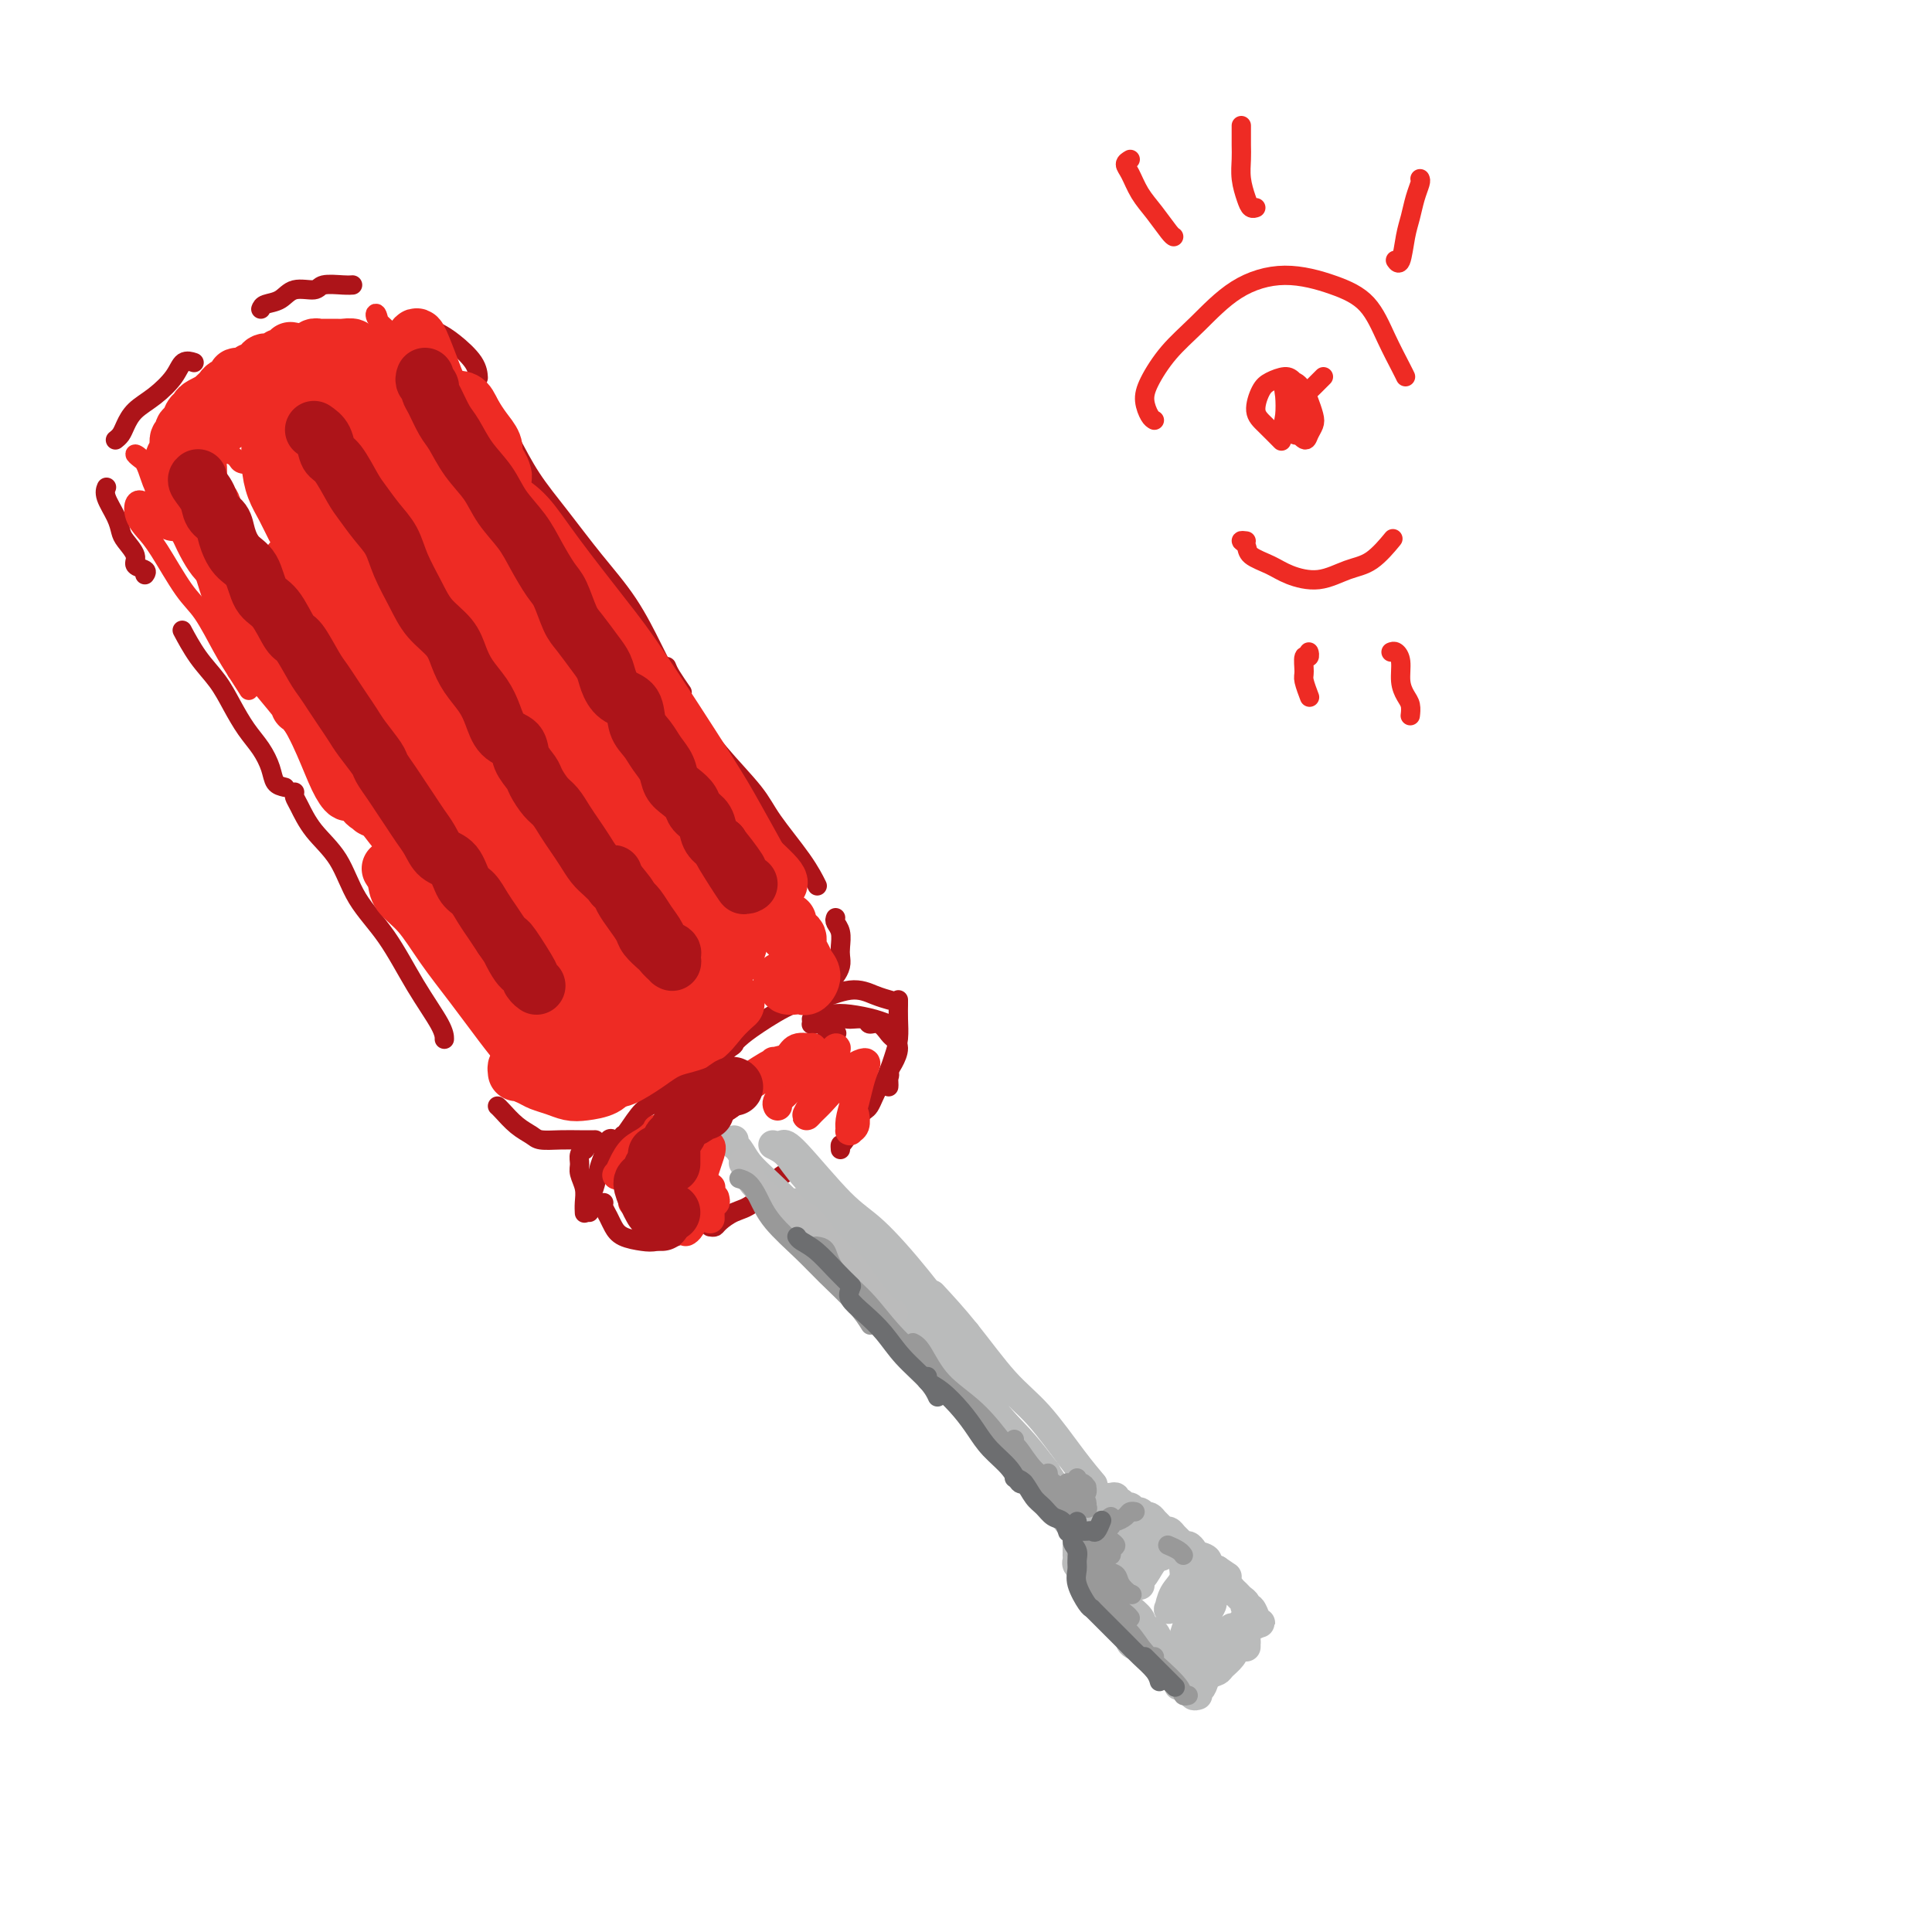 <svg viewBox='0 0 400 400' version='1.1' xmlns='http://www.w3.org/2000/svg' xmlns:xlink='http://www.w3.org/1999/xlink'><g fill='none' stroke='rgb(173,20,25)' stroke-width='4' stroke-linecap='round' stroke-linejoin='round'><path d='M61,164c-0.057,0.313 -0.114,0.626 0,1c0.114,0.374 0.398,0.808 1,2c0.602,1.192 1.520,3.141 3,5c1.480,1.859 3.521,3.628 5,6c1.479,2.372 2.396,5.347 4,8c1.604,2.653 3.894,4.984 6,8c2.106,3.016 4.028,6.716 6,10c1.972,3.284 3.992,6.154 5,8c1.008,1.846 1.002,2.670 1,3c-0.002,0.330 -0.001,0.165 0,0'/><path d='M103,229c0.165,0.135 0.329,0.271 1,1c0.671,0.729 1.848,2.052 3,3c1.152,0.948 2.277,1.522 3,2c0.723,0.478 1.042,0.860 2,1c0.958,0.140 2.556,0.037 4,0c1.444,-0.037 2.735,-0.010 4,0c1.265,0.010 2.504,0.003 3,0c0.496,-0.003 0.248,-0.001 0,0'/><path d='M139,235c0.058,0.120 0.116,0.240 0,0c-0.116,-0.240 -0.404,-0.840 0,-1c0.404,-0.160 1.502,0.121 2,0c0.498,-0.121 0.396,-0.645 1,-1c0.604,-0.355 1.913,-0.540 3,-1c1.087,-0.460 1.951,-1.196 3,-2c1.049,-0.804 2.282,-1.678 3,-2c0.718,-0.322 0.919,-0.092 1,0c0.081,0.092 0.040,0.046 0,0'/><path d='M166,223c0.306,0.086 0.612,0.171 1,0c0.388,-0.171 0.858,-0.599 1,-1c0.142,-0.401 -0.046,-0.777 0,-1c0.046,-0.223 0.324,-0.295 1,-1c0.676,-0.705 1.748,-2.045 2,-3c0.252,-0.955 -0.317,-1.526 0,-2c0.317,-0.474 1.519,-0.850 2,-1c0.481,-0.150 0.240,-0.075 0,0'/><path d='M59,163c-0.774,-0.180 -1.547,-0.361 -2,-1c-0.453,-0.639 -0.585,-1.738 -1,-3c-0.415,-1.262 -1.114,-2.688 -2,-4c-0.886,-1.312 -1.957,-2.510 -3,-4c-1.043,-1.490 -2.056,-3.272 -3,-5c-0.944,-1.728 -1.820,-3.401 -3,-5c-1.180,-1.599 -2.664,-3.123 -4,-5c-1.336,-1.877 -2.525,-4.108 -3,-5c-0.475,-0.892 -0.238,-0.446 0,0'/><path d='M30,119c0.241,-0.349 0.482,-0.698 0,-1c-0.482,-0.302 -1.686,-0.558 -2,-1c-0.314,-0.442 0.262,-1.070 0,-2c-0.262,-0.930 -1.363,-2.162 -2,-3c-0.637,-0.838 -0.812,-1.283 -1,-2c-0.188,-0.717 -0.391,-1.708 -1,-3c-0.609,-1.292 -1.626,-2.886 -2,-4c-0.374,-1.114 -0.107,-1.747 0,-2c0.107,-0.253 0.053,-0.127 0,0'/><path d='M24,91c-0.093,0.072 -0.185,0.145 0,0c0.185,-0.145 0.648,-0.506 1,-1c0.352,-0.494 0.594,-1.121 1,-2c0.406,-0.879 0.978,-2.011 2,-3c1.022,-0.989 2.495,-1.834 4,-3c1.505,-1.166 3.043,-2.653 4,-4c0.957,-1.347 1.335,-2.555 2,-3c0.665,-0.445 1.619,-0.127 2,0c0.381,0.127 0.191,0.064 0,0'/><path d='M54,64c0.144,-0.372 0.287,-0.745 1,-1c0.713,-0.255 1.994,-0.394 3,-1c1.006,-0.606 1.737,-1.679 3,-2c1.263,-0.321 3.057,0.110 4,0c0.943,-0.110 1.036,-0.761 2,-1c0.964,-0.239 2.798,-0.064 4,0c1.202,0.064 1.772,0.018 2,0c0.228,-0.018 0.114,-0.009 0,0'/><path d='M89,68c0.619,0.293 1.238,0.587 2,1c0.762,0.413 1.668,0.946 3,2c1.332,1.054 3.089,2.630 4,4c0.911,1.370 0.974,2.534 1,3c0.026,0.466 0.013,0.233 0,0'/><path d='M102,87c0.703,0.669 1.407,1.337 2,2c0.593,0.663 1.077,1.320 2,3c0.923,1.680 2.285,4.381 4,7c1.715,2.619 3.784,5.154 6,8c2.216,2.846 4.580,6.003 7,9c2.420,2.997 4.896,5.834 7,9c2.104,3.166 3.836,6.660 5,9c1.164,2.340 1.761,3.526 2,4c0.239,0.474 0.119,0.237 0,0'/><path d='M138,138c0.200,0.511 0.400,1.022 1,2c0.600,0.978 1.600,2.422 2,3c0.400,0.578 0.200,0.289 0,0'/><path d='M139,142c0.374,0.419 0.747,0.838 1,1c0.253,0.162 0.385,0.066 1,1c0.615,0.934 1.711,2.899 3,5c1.289,2.101 2.769,4.340 5,7c2.231,2.660 5.211,5.743 7,8c1.789,2.257 2.387,3.687 4,6c1.613,2.313 4.242,5.507 6,8c1.758,2.493 2.645,4.284 3,5c0.355,0.716 0.177,0.358 0,0'/><path d='M173,190c-0.113,0.274 -0.226,0.548 0,1c0.226,0.452 0.789,1.080 1,2c0.211,0.920 0.068,2.130 0,3c-0.068,0.870 -0.060,1.400 0,2c0.060,0.600 0.174,1.271 0,2c-0.174,0.729 -0.634,1.515 -1,2c-0.366,0.485 -0.637,0.669 -1,1c-0.363,0.331 -0.818,0.809 -1,1c-0.182,0.191 -0.091,0.096 0,0'/><path d='M122,237c-0.414,-0.118 -0.829,-0.236 -1,0c-0.171,0.236 -0.099,0.825 0,1c0.099,0.175 0.227,-0.063 0,0c-0.227,0.063 -0.807,0.429 -1,1c-0.193,0.571 0.001,1.348 0,2c-0.001,0.652 -0.196,1.180 0,2c0.196,0.820 0.785,1.931 1,3c0.215,1.069 0.058,2.095 0,3c-0.058,0.905 -0.017,1.687 0,2c0.017,0.313 0.008,0.156 0,0'/><path d='M122,251c0.024,-0.229 0.048,-0.458 0,-1c-0.048,-0.542 -0.168,-1.396 0,-2c0.168,-0.604 0.623,-0.957 1,-2c0.377,-1.043 0.676,-2.777 1,-4c0.324,-1.223 0.675,-1.936 1,-3c0.325,-1.064 0.626,-2.479 1,-3c0.374,-0.521 0.821,-0.149 1,0c0.179,0.149 0.089,0.074 0,0'/><path d='M129,235c0.149,-0.005 0.298,-0.010 1,-1c0.702,-0.990 1.957,-2.965 3,-4c1.043,-1.035 1.873,-1.128 3,-2c1.127,-0.872 2.551,-2.521 4,-4c1.449,-1.479 2.925,-2.788 5,-4c2.075,-1.212 4.751,-2.326 6,-3c1.249,-0.674 1.071,-0.907 1,-1c-0.071,-0.093 -0.036,-0.047 0,0'/><path d='M168,211c1.367,-0.400 2.734,-0.801 4,-1c1.266,-0.199 2.430,-0.197 4,0c1.570,0.197 3.544,0.589 5,1c1.456,0.411 2.392,0.841 3,1c0.608,0.159 0.888,0.045 1,0c0.112,-0.045 0.056,-0.023 0,0'/><path d='M125,249c-0.092,0.243 -0.183,0.485 0,1c0.183,0.515 0.642,1.301 1,2c0.358,0.699 0.617,1.309 1,2c0.383,0.691 0.891,1.464 2,2c1.109,0.536 2.819,0.837 4,1c1.181,0.163 1.832,0.188 3,0c1.168,-0.188 2.853,-0.589 4,-1c1.147,-0.411 1.756,-0.832 2,-1c0.244,-0.168 0.122,-0.084 0,0'/><path d='M147,254c0.376,0.060 0.752,0.119 1,0c0.248,-0.119 0.368,-0.418 1,-1c0.632,-0.582 1.774,-1.449 3,-2c1.226,-0.551 2.535,-0.787 4,-2c1.465,-1.213 3.087,-3.404 5,-5c1.913,-1.596 4.118,-2.599 5,-3c0.882,-0.401 0.441,-0.201 0,0'/><path d='M174,238c-0.035,-0.453 -0.071,-0.905 0,-1c0.071,-0.095 0.247,0.168 1,-1c0.753,-1.168 2.083,-3.767 3,-5c0.917,-1.233 1.423,-1.101 2,-2c0.577,-0.899 1.227,-2.829 2,-4c0.773,-1.171 1.670,-1.585 2,-2c0.330,-0.415 0.094,-0.833 0,-1c-0.094,-0.167 -0.047,-0.084 0,0'/><path d='M184,225c0.020,-0.237 0.041,-0.473 0,-1c-0.041,-0.527 -0.143,-1.344 0,-2c0.143,-0.656 0.530,-1.150 1,-2c0.470,-0.850 1.022,-2.055 1,-3c-0.022,-0.945 -0.620,-1.630 -1,-2c-0.380,-0.370 -0.543,-0.424 -1,-1c-0.457,-0.576 -1.207,-1.672 -2,-2c-0.793,-0.328 -1.628,0.112 -2,0c-0.372,-0.112 -0.282,-0.776 -1,-1c-0.718,-0.224 -2.245,-0.008 -3,0c-0.755,0.008 -0.738,-0.194 -2,0c-1.262,0.194 -3.801,0.783 -5,1c-1.199,0.217 -1.057,0.062 -1,0c0.057,-0.062 0.028,-0.031 0,0'/><path d='M150,218c0.268,-0.256 0.536,-0.511 1,-1c0.464,-0.489 1.123,-1.211 2,-2c0.877,-0.789 1.970,-1.645 4,-3c2.030,-1.355 4.996,-3.211 7,-4c2.004,-0.789 3.045,-0.513 5,-1c1.955,-0.487 4.823,-1.739 7,-2c2.177,-0.261 3.663,0.468 5,1c1.337,0.532 2.525,0.866 3,1c0.475,0.134 0.238,0.067 0,0'/><path d='M186,207c0.005,0.181 0.010,0.363 0,1c-0.010,0.637 -0.034,1.730 0,3c0.034,1.270 0.128,2.719 0,4c-0.128,1.281 -0.478,2.395 -1,4c-0.522,1.605 -1.218,3.701 -2,5c-0.782,1.299 -1.652,1.800 -2,2c-0.348,0.200 -0.174,0.100 0,0'/></g>
<g fill='none' stroke='rgb(186,187,187)' stroke-width='6' stroke-linecap='round' stroke-linejoin='round'><path d='M152,236c-0.074,0.379 -0.147,0.758 0,1c0.147,0.242 0.515,0.347 1,1c0.485,0.653 1.088,1.854 2,3c0.912,1.146 2.132,2.238 4,4c1.868,1.762 4.385,4.195 7,7c2.615,2.805 5.328,5.981 8,9c2.672,3.019 5.304,5.881 8,9c2.696,3.119 5.457,6.493 7,8c1.543,1.507 1.870,1.145 2,1c0.130,-0.145 0.065,-0.072 0,0'/><path d='M165,250c1.002,1.115 2.003,2.230 4,4c1.997,1.770 4.989,4.196 8,7c3.011,2.804 6.041,5.986 9,9c2.959,3.014 5.845,5.861 7,7c1.155,1.139 0.577,0.569 0,0'/><path d='M162,237c0.404,-0.165 0.808,-0.330 3,2c2.192,2.330 6.171,7.157 9,10c2.829,2.843 4.510,3.704 7,6c2.490,2.296 5.791,6.028 9,10c3.209,3.972 6.325,8.185 8,10c1.675,1.815 1.907,1.233 2,1c0.093,-0.233 0.046,-0.116 0,0'/><path d='M160,237c1.039,0.505 2.078,1.009 3,2c0.922,0.991 1.727,2.467 4,5c2.273,2.533 6.014,6.122 9,9c2.986,2.878 5.217,5.045 8,8c2.783,2.955 6.117,6.699 10,11c3.883,4.301 8.315,9.158 11,12c2.685,2.842 3.624,3.669 4,4c0.376,0.331 0.188,0.165 0,0'/><path d='M165,249c0.091,0.372 0.182,0.744 1,2c0.818,1.256 2.361,3.396 5,6c2.639,2.604 6.372,5.673 9,8c2.628,2.327 4.152,3.914 8,8c3.848,4.086 10.021,10.673 14,15c3.979,4.327 5.764,6.396 8,9c2.236,2.604 4.925,5.744 6,7c1.075,1.256 0.538,0.628 0,0'/><path d='M184,269c0.257,0.571 0.515,1.142 2,3c1.485,1.858 4.199,5.003 7,8c2.801,2.997 5.689,5.844 9,9c3.311,3.156 7.045,6.619 10,10c2.955,3.381 5.130,6.680 6,8c0.870,1.320 0.435,0.660 0,0'/><path d='M193,268c2.217,2.399 4.433,4.797 7,8c2.567,3.203 5.483,7.209 8,10c2.517,2.791 4.633,4.367 7,7c2.367,2.633 4.983,6.324 7,9c2.017,2.676 3.433,4.336 4,5c0.567,0.664 0.283,0.332 0,0'/><path d='M183,268c-0.234,-0.019 -0.467,-0.038 1,2c1.467,2.038 4.635,6.133 7,9c2.365,2.867 3.926,4.506 6,7c2.074,2.494 4.659,5.844 8,10c3.341,4.156 7.438,9.119 10,12c2.562,2.881 3.589,3.680 4,4c0.411,0.320 0.205,0.160 0,0'/><path d='M189,277c0.665,1.144 1.330,2.289 3,4c1.670,1.711 4.346,3.989 7,7c2.654,3.011 5.286,6.754 8,10c2.714,3.246 5.511,5.994 8,9c2.489,3.006 4.670,6.271 6,8c1.330,1.729 1.809,1.923 2,2c0.191,0.077 0.096,0.039 0,0'/><path d='M244,349c0.514,0.092 1.028,0.184 1,0c-0.028,-0.184 -0.599,-0.644 -1,-1c-0.401,-0.356 -0.632,-0.607 -1,-1c-0.368,-0.393 -0.872,-0.928 -1,-1c-0.128,-0.072 0.121,0.318 0,0c-0.121,-0.318 -0.611,-1.343 -1,-2c-0.389,-0.657 -0.678,-0.947 -1,-1c-0.322,-0.053 -0.676,0.130 -1,0c-0.324,-0.130 -0.616,-0.572 -1,-1c-0.384,-0.428 -0.858,-0.840 -1,-1c-0.142,-0.160 0.050,-0.066 0,0c-0.050,0.066 -0.342,0.106 -1,0c-0.658,-0.106 -1.683,-0.358 -2,-1c-0.317,-0.642 0.074,-1.674 0,-2c-0.074,-0.326 -0.612,0.053 -1,0c-0.388,-0.053 -0.625,-0.539 -1,-1c-0.375,-0.461 -0.889,-0.898 -1,-1c-0.111,-0.102 0.181,0.131 0,0c-0.181,-0.131 -0.836,-0.627 -1,-1c-0.164,-0.373 0.162,-0.625 0,-1c-0.162,-0.375 -0.813,-0.875 -1,-1c-0.187,-0.125 0.090,0.125 0,0c-0.090,-0.125 -0.546,-0.625 -1,-1c-0.454,-0.375 -0.905,-0.626 -1,-1c-0.095,-0.374 0.167,-0.870 0,-1c-0.167,-0.130 -0.762,0.106 -1,0c-0.238,-0.106 -0.119,-0.553 0,-1'/><path d='M226,329c-2.801,-3.030 -0.802,-0.606 0,0c0.802,0.606 0.407,-0.607 0,-1c-0.407,-0.393 -0.827,0.034 -1,0c-0.173,-0.034 -0.098,-0.530 0,-1c0.098,-0.470 0.219,-0.914 0,-1c-0.219,-0.086 -0.777,0.184 -1,0c-0.223,-0.184 -0.112,-0.824 0,-1c0.112,-0.176 0.226,0.111 0,0c-0.226,-0.111 -0.793,-0.621 -1,-1c-0.207,-0.379 -0.056,-0.627 0,-1c0.056,-0.373 0.015,-0.870 0,-1c-0.015,-0.130 -0.004,0.106 0,0c0.004,-0.106 0.001,-0.553 0,-1c-0.001,-0.447 -0.000,-0.894 0,-1c0.000,-0.106 0.000,0.130 0,0c-0.000,-0.130 -0.000,-0.626 0,-1c0.000,-0.374 0.000,-0.625 0,-1c-0.000,-0.375 -0.000,-0.875 0,-1c0.000,-0.125 0.000,0.125 0,0c-0.000,-0.125 -0.001,-0.626 0,-1c0.001,-0.374 0.004,-0.621 0,-1c-0.004,-0.379 -0.016,-0.890 0,-1c0.016,-0.110 0.060,0.181 0,0c-0.060,-0.181 -0.223,-0.833 0,-1c0.223,-0.167 0.833,0.151 1,0c0.167,-0.151 -0.109,-0.771 0,-1c0.109,-0.229 0.603,-0.065 1,0c0.397,0.065 0.699,0.033 1,0'/><path d='M226,312c0.461,-2.099 0.112,-1.347 0,-1c-0.112,0.347 0.012,0.289 0,0c-0.012,-0.289 -0.162,-0.810 0,-1c0.162,-0.190 0.634,-0.051 1,0c0.366,0.051 0.624,0.013 1,0c0.376,-0.013 0.871,0.001 1,0c0.129,-0.001 -0.106,-0.015 0,0c0.106,0.015 0.553,0.061 1,0c0.447,-0.061 0.893,-0.228 1,0c0.107,0.228 -0.126,0.850 0,1c0.126,0.150 0.611,-0.171 1,0c0.389,0.171 0.683,0.834 1,1c0.317,0.166 0.659,-0.166 1,0c0.341,0.166 0.683,0.828 1,1c0.317,0.172 0.610,-0.147 1,0c0.390,0.147 0.878,0.760 1,1c0.122,0.240 -0.122,0.107 0,0c0.122,-0.107 0.610,-0.187 1,0c0.390,0.187 0.682,0.642 1,1c0.318,0.358 0.663,0.621 1,1c0.337,0.379 0.668,0.876 1,1c0.332,0.124 0.666,-0.125 1,0c0.334,0.125 0.667,0.625 1,1c0.333,0.375 0.665,0.626 1,1c0.335,0.374 0.672,0.873 1,1c0.328,0.127 0.647,-0.116 1,0c0.353,0.116 0.741,0.592 1,1c0.259,0.408 0.389,0.749 1,1c0.611,0.251 1.703,0.414 2,1c0.297,0.586 -0.201,1.596 0,2c0.201,0.404 1.100,0.202 2,0'/><path d='M252,325c3.488,2.422 1.708,0.978 1,1c-0.708,0.022 -0.345,1.512 0,2c0.345,0.488 0.671,-0.024 1,0c0.329,0.024 0.662,0.585 1,1c0.338,0.415 0.682,0.683 1,1c0.318,0.317 0.611,0.681 1,1c0.389,0.319 0.875,0.592 1,1c0.125,0.408 -0.111,0.950 0,1c0.111,0.050 0.570,-0.393 1,0c0.430,0.393 0.829,1.622 1,2c0.171,0.378 0.112,-0.096 0,0c-0.112,0.096 -0.277,0.761 0,1c0.277,0.239 0.995,0.053 1,0c0.005,-0.053 -0.703,0.027 -1,0c-0.297,-0.027 -0.183,-0.162 0,0c0.183,0.162 0.434,0.621 0,0c-0.434,-0.621 -1.553,-2.320 -2,-3c-0.447,-0.680 -0.224,-0.340 0,0'/><path d='M224,320c0.327,0.357 0.654,0.713 1,1c0.346,0.287 0.713,0.503 1,1c0.287,0.497 0.496,1.274 1,2c0.504,0.726 1.305,1.402 2,2c0.695,0.598 1.284,1.120 2,2c0.716,0.880 1.557,2.119 2,3c0.443,0.881 0.486,1.406 1,2c0.514,0.594 1.500,1.258 2,2c0.500,0.742 0.516,1.564 1,2c0.484,0.436 1.438,0.488 2,1c0.562,0.512 0.733,1.485 1,2c0.267,0.515 0.631,0.572 1,1c0.369,0.428 0.743,1.228 1,2c0.257,0.772 0.398,1.517 1,2c0.602,0.483 1.664,0.704 2,1c0.336,0.296 -0.054,0.668 0,1c0.054,0.332 0.550,0.625 1,1c0.450,0.375 0.853,0.832 1,1c0.147,0.168 0.040,0.045 0,0c-0.040,-0.045 -0.011,-0.013 0,0c0.011,0.013 0.006,0.006 0,0'/><path d='M248,351c-0.399,0.118 -0.799,0.235 -1,0c-0.201,-0.235 -0.205,-0.823 0,-1c0.205,-0.177 0.617,0.055 1,0c0.383,-0.055 0.736,-0.399 1,-1c0.264,-0.601 0.438,-1.460 1,-2c0.562,-0.540 1.512,-0.761 2,-1c0.488,-0.239 0.513,-0.495 1,-1c0.487,-0.505 1.437,-1.260 2,-2c0.563,-0.740 0.738,-1.466 1,-2c0.262,-0.534 0.609,-0.874 1,-1c0.391,-0.126 0.826,-0.036 1,0c0.174,0.036 0.087,0.018 0,0'/><path d='M258,341c-0.000,-0.341 -0.000,-0.683 0,-1c0.000,-0.317 0.001,-0.610 0,-1c-0.001,-0.390 -0.003,-0.876 0,-1c0.003,-0.124 0.012,0.114 0,0c-0.012,-0.114 -0.046,-0.581 0,-1c0.046,-0.419 0.173,-0.789 0,-1c-0.173,-0.211 -0.645,-0.261 -1,0c-0.355,0.261 -0.594,0.833 -1,1c-0.406,0.167 -0.981,-0.072 -1,0c-0.019,0.072 0.517,0.454 0,1c-0.517,0.546 -2.087,1.254 -3,2c-0.913,0.746 -1.170,1.529 -2,2c-0.830,0.471 -2.235,0.630 -3,1c-0.765,0.370 -0.892,0.951 -1,1c-0.108,0.049 -0.197,-0.435 0,-1c0.197,-0.565 0.678,-1.212 1,-2c0.322,-0.788 0.483,-1.717 1,-3c0.517,-1.283 1.388,-2.920 2,-4c0.612,-1.080 0.963,-1.603 1,-2c0.037,-0.397 -0.242,-0.668 0,-1c0.242,-0.332 1.005,-0.725 1,-1c-0.005,-0.275 -0.779,-0.431 -1,0c-0.221,0.431 0.110,1.449 0,2c-0.110,0.551 -0.660,0.635 -1,1c-0.340,0.365 -0.470,1.011 -1,2c-0.530,0.989 -1.460,2.323 -2,3c-0.540,0.677 -0.692,0.698 -1,1c-0.308,0.302 -0.773,0.885 -1,1c-0.227,0.115 -0.215,-0.237 0,-1c0.215,-0.763 0.635,-1.936 1,-3c0.365,-1.064 0.676,-2.018 1,-3c0.324,-0.982 0.662,-1.991 1,-3'/><path d='M248,330c0.679,-1.878 0.877,-1.573 1,-2c0.123,-0.427 0.170,-1.587 0,-2c-0.170,-0.413 -0.556,-0.081 -1,0c-0.444,0.081 -0.945,-0.090 -1,0c-0.055,0.090 0.335,0.440 0,1c-0.335,0.560 -1.397,1.329 -2,2c-0.603,0.671 -0.748,1.243 -1,2c-0.252,0.757 -0.610,1.701 -1,2c-0.390,0.299 -0.812,-0.045 -1,0c-0.188,0.045 -0.140,0.479 0,0c0.140,-0.479 0.374,-1.873 1,-3c0.626,-1.127 1.644,-1.989 2,-3c0.356,-1.011 0.051,-2.173 0,-3c-0.051,-0.827 0.152,-1.321 0,-2c-0.152,-0.679 -0.660,-1.545 -1,-2c-0.340,-0.455 -0.512,-0.501 -1,0c-0.488,0.501 -1.294,1.549 -2,2c-0.706,0.451 -1.313,0.304 -2,1c-0.687,0.696 -1.453,2.234 -2,3c-0.547,0.766 -0.875,0.759 -1,1c-0.125,0.241 -0.048,0.730 0,1c0.048,0.270 0.065,0.321 0,0c-0.065,-0.321 -0.214,-1.014 0,-2c0.214,-0.986 0.790,-2.265 1,-3c0.210,-0.735 0.054,-0.926 0,-2c-0.054,-1.074 -0.007,-3.033 0,-4c0.007,-0.967 -0.026,-0.944 0,-1c0.026,-0.056 0.110,-0.190 0,0c-0.110,0.190 -0.414,0.705 -1,1c-0.586,0.295 -1.453,0.370 -2,1c-0.547,0.630 -0.773,1.815 -1,3'/><path d='M233,321c-0.845,0.775 -0.959,0.713 -1,1c-0.041,0.287 -0.010,0.922 0,1c0.010,0.078 -0.001,-0.402 0,-1c0.001,-0.598 0.014,-1.312 0,-2c-0.014,-0.688 -0.056,-1.348 0,-2c0.056,-0.652 0.208,-1.297 0,-2c-0.208,-0.703 -0.777,-1.464 -1,-2c-0.223,-0.536 -0.098,-0.849 0,-1c0.098,-0.151 0.171,-0.142 0,0c-0.171,0.142 -0.585,0.417 -1,1c-0.415,0.583 -0.829,1.473 -1,2c-0.171,0.527 -0.098,0.689 0,1c0.098,0.311 0.222,0.769 0,1c-0.222,0.231 -0.791,0.235 -1,0c-0.209,-0.235 -0.059,-0.707 0,-1c0.059,-0.293 0.026,-0.405 0,-1c-0.026,-0.595 -0.045,-1.673 0,-2c0.045,-0.327 0.156,0.097 0,0c-0.156,-0.097 -0.577,-0.714 -1,-1c-0.423,-0.286 -0.846,-0.241 -1,0c-0.154,0.241 -0.040,0.678 0,1c0.040,0.322 0.004,0.528 0,1c-0.004,0.472 0.024,1.209 0,2c-0.024,0.791 -0.099,1.635 0,2c0.099,0.365 0.373,0.252 1,1c0.627,0.748 1.608,2.357 2,3c0.392,0.643 0.196,0.322 0,0'/></g>
<g fill='none' stroke='rgb(187,187,187)' stroke-width='6' stroke-linecap='round' stroke-linejoin='round'><path d='M154,241c-0.104,-0.187 -0.208,-0.374 0,0c0.208,0.374 0.729,1.311 1,2c0.271,0.689 0.293,1.132 1,2c0.707,0.868 2.100,2.160 3,3c0.900,0.840 1.306,1.227 2,2c0.694,0.773 1.675,1.931 3,3c1.325,1.069 2.994,2.049 4,3c1.006,0.951 1.348,1.871 2,3c0.652,1.129 1.615,2.465 2,3c0.385,0.535 0.193,0.267 0,0'/><path d='M163,249c-0.103,-0.093 -0.207,-0.186 0,0c0.207,0.186 0.723,0.651 1,1c0.277,0.349 0.313,0.583 1,1c0.687,0.417 2.025,1.015 3,2c0.975,0.985 1.585,2.355 3,4c1.415,1.645 3.633,3.565 5,5c1.367,1.435 1.882,2.385 3,4c1.118,1.615 2.840,3.896 4,5c1.160,1.104 1.760,1.030 2,1c0.240,-0.030 0.120,-0.015 0,0'/></g>
<g fill='none' stroke='rgb(153,153,153)' stroke-width='4' stroke-linecap='round' stroke-linejoin='round'><path d='M230,314c-0.455,0.302 -0.909,0.603 -1,1c-0.091,0.397 0.182,0.889 0,1c-0.182,0.111 -0.819,-0.161 -1,0c-0.181,0.161 0.095,0.753 0,1c-0.095,0.247 -0.562,0.148 -1,0c-0.438,-0.148 -0.846,-0.346 -1,0c-0.154,0.346 -0.055,1.235 0,2c0.055,0.765 0.067,1.407 0,2c-0.067,0.593 -0.214,1.138 0,2c0.214,0.862 0.788,2.040 1,3c0.212,0.960 0.060,1.703 0,2c-0.060,0.297 -0.030,0.149 0,0'/><path d='M223,321c0.023,0.464 0.046,0.929 0,1c-0.046,0.071 -0.161,-0.251 0,0c0.161,0.251 0.597,1.075 1,2c0.403,0.925 0.773,1.952 1,3c0.227,1.048 0.312,2.117 1,3c0.688,0.883 1.978,1.582 3,3c1.022,1.418 1.777,3.557 3,5c1.223,1.443 2.916,2.191 4,3c1.084,0.809 1.561,1.679 2,2c0.439,0.321 0.840,0.092 1,0c0.160,-0.092 0.080,-0.046 0,0'/><path d='M229,332c0.380,0.259 0.761,0.518 1,1c0.239,0.482 0.337,1.186 1,2c0.663,0.814 1.889,1.739 3,3c1.111,1.261 2.105,2.860 3,4c0.895,1.140 1.690,1.822 3,3c1.310,1.178 3.135,2.852 4,4c0.865,1.148 0.771,1.771 1,2c0.229,0.229 0.780,0.066 1,0c0.220,-0.066 0.110,-0.033 0,0'/><path d='M234,335c-0.180,-0.243 -0.360,-0.485 -1,-1c-0.640,-0.515 -1.740,-1.302 -2,-2c-0.260,-0.698 0.321,-1.308 0,-2c-0.321,-0.692 -1.543,-1.465 -2,-2c-0.457,-0.535 -0.149,-0.833 0,-1c0.149,-0.167 0.138,-0.203 0,0c-0.138,0.203 -0.403,0.644 0,1c0.403,0.356 1.474,0.626 2,1c0.526,0.374 0.507,0.854 1,1c0.493,0.146 1.497,-0.040 2,0c0.503,0.040 0.503,0.305 0,0c-0.503,-0.305 -1.510,-1.182 -2,-2c-0.490,-0.818 -0.461,-1.578 -1,-2c-0.539,-0.422 -1.644,-0.505 -2,-1c-0.356,-0.495 0.038,-1.400 0,-2c-0.038,-0.600 -0.509,-0.893 -1,-1c-0.491,-0.107 -1.003,-0.028 -1,0c0.003,0.028 0.522,0.005 1,0c0.478,-0.005 0.914,0.009 1,0c0.086,-0.009 -0.177,-0.041 0,0c0.177,0.041 0.793,0.155 1,0c0.207,-0.155 0.004,-0.578 0,-1c-0.004,-0.422 0.191,-0.845 0,-1c-0.191,-0.155 -0.769,-0.044 -1,0c-0.231,0.044 -0.116,0.022 0,0'/><path d='M229,317c-0.077,0.202 -0.154,0.404 0,1c0.154,0.596 0.538,1.585 1,2c0.462,0.415 1.000,0.256 1,0c-0.000,-0.256 -0.538,-0.607 -1,-1c-0.462,-0.393 -0.846,-0.826 -1,-1c-0.154,-0.174 -0.077,-0.087 0,0'/><path d='M229,316c-0.117,-0.032 -0.235,-0.064 0,0c0.235,0.064 0.822,0.224 1,0c0.178,-0.224 -0.054,-0.830 0,-1c0.054,-0.170 0.393,0.098 1,0c0.607,-0.098 1.482,-0.562 2,-1c0.518,-0.438 0.678,-0.849 1,-1c0.322,-0.151 0.806,-0.043 1,0c0.194,0.043 0.097,0.022 0,0'/><path d='M242,320c-0.196,-0.083 -0.393,-0.167 0,0c0.393,0.167 1.375,0.583 2,1c0.625,0.417 0.893,0.833 1,1c0.107,0.167 0.054,0.083 0,0'/><path d='M153,244c0.669,0.194 1.338,0.388 2,1c0.662,0.612 1.318,1.643 2,3c0.682,1.357 1.392,3.040 3,5c1.608,1.960 4.116,4.196 6,6c1.884,1.804 3.144,3.174 5,5c1.856,1.826 4.307,4.107 6,6c1.693,1.893 2.626,3.398 3,4c0.374,0.602 0.187,0.301 0,0'/><path d='M169,258c0.766,0.108 1.532,0.217 2,1c0.468,0.783 0.637,2.242 2,4c1.363,1.758 3.919,3.816 6,6c2.081,2.184 3.686,4.493 6,7c2.314,2.507 5.335,5.212 7,7c1.665,1.788 1.974,2.659 4,5c2.026,2.341 5.770,6.153 8,8c2.230,1.847 2.947,1.728 4,3c1.053,1.272 2.444,3.935 3,5c0.556,1.065 0.278,0.533 0,0'/><path d='M189,278c0.561,0.299 1.123,0.598 2,2c0.877,1.402 2.070,3.909 4,6c1.930,2.091 4.598,3.768 7,6c2.402,2.232 4.539,5.018 6,7c1.461,1.982 2.248,3.158 4,5c1.752,1.842 4.470,4.349 6,6c1.530,1.651 1.874,2.444 2,3c0.126,0.556 0.036,0.873 0,1c-0.036,0.127 -0.018,0.063 0,0'/><path d='M210,298c-0.043,0.415 -0.087,0.829 0,1c0.087,0.171 0.304,0.098 1,1c0.696,0.902 1.872,2.779 3,4c1.128,1.221 2.208,1.785 3,3c0.792,1.215 1.294,3.082 2,4c0.706,0.918 1.615,0.887 2,1c0.385,0.113 0.248,0.371 0,0c-0.248,-0.371 -0.605,-1.369 -1,-2c-0.395,-0.631 -0.827,-0.895 -1,-1c-0.173,-0.105 -0.086,-0.053 0,0'/><path d='M217,305c0.066,0.670 0.133,1.339 1,2c0.867,0.661 2.535,1.313 3,2c0.465,0.687 -0.271,1.410 0,2c0.271,0.590 1.551,1.048 2,1c0.449,-0.048 0.069,-0.600 0,-1c-0.069,-0.400 0.174,-0.646 0,-1c-0.174,-0.354 -0.764,-0.815 -1,-1c-0.236,-0.185 -0.118,-0.092 0,0'/><path d='M221,307c0.371,0.791 0.741,1.583 1,2c0.259,0.417 0.406,0.460 1,1c0.594,0.540 1.634,1.577 2,2c0.366,0.423 0.060,0.232 0,0c-0.060,-0.232 0.128,-0.506 0,-1c-0.128,-0.494 -0.573,-1.210 -1,-2c-0.427,-0.790 -0.836,-1.654 -1,-2c-0.164,-0.346 -0.082,-0.173 0,0'/><path d='M223,306c-0.083,0.443 -0.166,0.885 0,1c0.166,0.115 0.580,-0.099 1,0c0.420,0.099 0.844,0.511 1,1c0.156,0.489 0.042,1.055 0,1c-0.042,-0.055 -0.012,-0.730 0,-1c0.012,-0.270 0.006,-0.135 0,0'/></g>
<g fill='none' stroke='rgb(109,110,112)' stroke-width='4' stroke-linecap='round' stroke-linejoin='round'><path d='M165,256c0.180,0.293 0.360,0.587 1,1c0.640,0.413 1.738,0.946 3,2c1.262,1.054 2.686,2.630 4,4c1.314,1.370 2.518,2.534 3,3c0.482,0.466 0.241,0.233 0,0'/><path d='M176,267c-0.241,0.595 -0.482,1.191 0,2c0.482,0.809 1.688,1.832 3,3c1.312,1.168 2.730,2.482 4,4c1.270,1.518 2.392,3.242 4,5c1.608,1.758 3.702,3.550 5,5c1.298,1.450 1.799,2.557 2,3c0.201,0.443 0.100,0.221 0,0'/><path d='M192,285c-0.238,0.292 -0.477,0.584 0,1c0.477,0.416 1.668,0.957 3,2c1.332,1.043 2.805,2.588 4,4c1.195,1.412 2.114,2.690 3,4c0.886,1.310 1.740,2.652 3,4c1.260,1.348 2.925,2.701 4,4c1.075,1.299 1.559,2.542 2,3c0.441,0.458 0.840,0.131 1,0c0.160,-0.131 0.080,-0.065 0,0'/><path d='M210,306c0.667,0.128 1.334,0.257 2,1c0.666,0.743 1.331,2.101 2,3c0.669,0.899 1.342,1.337 2,2c0.658,0.663 1.300,1.549 2,2c0.700,0.451 1.458,0.468 2,1c0.542,0.532 0.869,1.581 1,2c0.131,0.419 0.065,0.210 0,0'/><path d='M223,317c-0.089,0.001 -0.179,0.002 0,0c0.179,-0.002 0.626,-0.008 1,0c0.374,0.008 0.675,0.030 1,0c0.325,-0.030 0.675,-0.111 1,0c0.325,0.111 0.626,0.415 1,0c0.374,-0.415 0.821,-1.547 1,-2c0.179,-0.453 0.089,-0.226 0,0'/><path d='M223,315c-0.039,0.357 -0.077,0.715 0,1c0.077,0.285 0.270,0.499 0,1c-0.270,0.501 -1.002,1.291 -1,2c0.002,0.709 0.739,1.339 1,2c0.261,0.661 0.045,1.354 0,2c-0.045,0.646 0.079,1.245 0,2c-0.079,0.755 -0.361,1.666 0,3c0.361,1.334 1.367,3.090 2,4c0.633,0.910 0.895,0.974 1,1c0.105,0.026 0.052,0.013 0,0'/><path d='M226,333c0.691,0.691 1.383,1.382 2,2c0.617,0.618 1.160,1.164 2,2c0.840,0.836 1.976,1.962 3,3c1.024,1.038 1.934,1.990 3,3c1.066,1.010 2.287,2.080 3,3c0.713,0.920 0.918,1.692 1,2c0.082,0.308 0.041,0.154 0,0'/><path d='M237,343c0.933,0.933 1.867,1.867 3,3c1.133,1.133 2.467,2.467 3,3c0.533,0.533 0.267,0.267 0,0'/></g>
<g fill='none' stroke='rgb(238,43,36)' stroke-width='6' stroke-linecap='round' stroke-linejoin='round'><path d='M148,248c0.113,0.464 0.227,0.928 0,1c-0.227,0.072 -0.793,-0.247 -1,0c-0.207,0.247 -0.055,1.059 0,2c0.055,0.941 0.014,2.010 0,2c-0.014,-0.010 -0.002,-1.099 0,-2c0.002,-0.901 -0.006,-1.615 0,-2c0.006,-0.385 0.027,-0.441 0,-1c-0.027,-0.559 -0.101,-1.622 0,-2c0.101,-0.378 0.377,-0.072 0,0c-0.377,0.072 -1.407,-0.090 -2,0c-0.593,0.090 -0.748,0.431 -1,1c-0.252,0.569 -0.600,1.366 -1,2c-0.400,0.634 -0.850,1.105 -1,2c-0.150,0.895 0.001,2.214 0,3c-0.001,0.786 -0.155,1.039 0,1c0.155,-0.039 0.619,-0.370 1,-1c0.381,-0.630 0.678,-1.560 1,-3c0.322,-1.440 0.668,-3.391 1,-5c0.332,-1.609 0.651,-2.874 1,-4c0.349,-1.126 0.729,-2.111 1,-3c0.271,-0.889 0.435,-1.683 0,-2c-0.435,-0.317 -1.467,-0.157 -2,0c-0.533,0.157 -0.567,0.312 -1,1c-0.433,0.688 -1.267,1.911 -2,3c-0.733,1.089 -1.367,2.045 -2,3'/><path d='M140,244c-0.894,1.352 -0.630,1.232 -1,2c-0.370,0.768 -1.374,2.422 -2,3c-0.626,0.578 -0.872,0.078 -1,0c-0.128,-0.078 -0.136,0.264 0,0c0.136,-0.264 0.416,-1.136 1,-2c0.584,-0.864 1.474,-1.720 2,-3c0.526,-1.280 0.690,-2.984 1,-4c0.310,-1.016 0.767,-1.346 1,-2c0.233,-0.654 0.242,-1.634 0,-2c-0.242,-0.366 -0.737,-0.117 -1,0c-0.263,0.117 -0.295,0.102 -1,1c-0.705,0.898 -2.083,2.707 -3,4c-0.917,1.293 -1.373,2.069 -2,3c-0.627,0.931 -1.425,2.018 -2,3c-0.575,0.982 -0.926,1.861 -1,2c-0.074,0.139 0.128,-0.462 0,-1c-0.128,-0.538 -0.585,-1.013 0,-2c0.585,-0.987 2.211,-2.487 3,-4c0.789,-1.513 0.742,-3.040 1,-4c0.258,-0.960 0.820,-1.352 1,-2c0.180,-0.648 -0.021,-1.551 0,-2c0.021,-0.449 0.265,-0.443 0,0c-0.265,0.443 -1.040,1.322 -2,2c-0.960,0.678 -2.104,1.156 -3,2c-0.896,0.844 -1.543,2.054 -2,3c-0.457,0.946 -0.723,1.629 -1,2c-0.277,0.371 -0.563,0.431 0,0c0.563,-0.431 1.976,-1.353 3,-2c1.024,-0.647 1.660,-1.020 3,-2c1.340,-0.980 3.383,-2.566 5,-4c1.617,-1.434 2.809,-2.717 4,-4'/><path d='M143,231c2.915,-2.121 3.201,-2.425 4,-3c0.799,-0.575 2.109,-1.422 3,-2c0.891,-0.578 1.363,-0.887 2,-1c0.637,-0.113 1.439,-0.030 2,0c0.561,0.030 0.882,0.008 1,0c0.118,-0.008 0.034,-0.002 0,0c-0.034,0.002 -0.017,0.001 0,0'/><path d='M148,230c0.402,0.014 0.803,0.027 1,0c0.197,-0.027 0.188,-0.095 0,0c-0.188,0.095 -0.556,0.353 0,0c0.556,-0.353 2.038,-1.317 3,-2c0.962,-0.683 1.406,-1.084 2,-2c0.594,-0.916 1.337,-2.348 2,-3c0.663,-0.652 1.244,-0.523 2,-1c0.756,-0.477 1.685,-1.560 2,-2c0.315,-0.440 0.016,-0.235 0,0c-0.016,0.235 0.252,0.502 0,1c-0.252,0.498 -1.023,1.229 -2,2c-0.977,0.771 -2.158,1.582 -3,2c-0.842,0.418 -1.344,0.442 -2,1c-0.656,0.558 -1.465,1.651 -2,2c-0.535,0.349 -0.796,-0.047 -1,0c-0.204,0.047 -0.349,0.536 0,0c0.349,-0.536 1.194,-2.099 2,-3c0.806,-0.901 1.572,-1.141 3,-2c1.428,-0.859 3.517,-2.337 5,-3c1.483,-0.663 2.359,-0.512 3,-1c0.641,-0.488 1.045,-1.617 2,-2c0.955,-0.383 2.460,-0.021 3,0c0.540,0.021 0.115,-0.300 0,0c-0.115,0.300 0.081,1.221 0,2c-0.081,0.779 -0.438,1.414 -1,2c-0.562,0.586 -1.329,1.121 -2,2c-0.671,0.879 -1.246,2.101 -2,3c-0.754,0.899 -1.688,1.476 -2,2c-0.312,0.524 -0.001,0.996 0,1c0.001,0.004 -0.307,-0.461 0,-1c0.307,-0.539 1.231,-1.154 2,-2c0.769,-0.846 1.385,-1.923 2,-3'/><path d='M165,223c1.437,-1.428 3.028,-2.497 4,-3c0.972,-0.503 1.325,-0.440 2,-1c0.675,-0.560 1.671,-1.743 2,-2c0.329,-0.257 -0.009,0.413 0,1c0.009,0.587 0.366,1.090 0,2c-0.366,0.910 -1.455,2.227 -2,3c-0.545,0.773 -0.547,1.001 -1,2c-0.453,0.999 -1.356,2.769 -2,4c-0.644,1.231 -1.027,1.921 -1,2c0.027,0.079 0.464,-0.455 1,-1c0.536,-0.545 1.170,-1.103 2,-2c0.830,-0.897 1.855,-2.134 3,-3c1.145,-0.866 2.409,-1.362 3,-2c0.591,-0.638 0.509,-1.417 1,-2c0.491,-0.583 1.553,-0.970 2,-1c0.447,-0.030 0.278,0.297 0,1c-0.278,0.703 -0.664,1.782 -1,3c-0.336,1.218 -0.622,2.573 -1,4c-0.378,1.427 -0.847,2.925 -1,4c-0.153,1.075 0.012,1.727 0,2c-0.012,0.273 -0.199,0.166 0,0c0.199,-0.166 0.784,-0.391 1,-1c0.216,-0.609 0.062,-1.603 0,-2c-0.062,-0.397 -0.031,-0.199 0,0'/></g>
<g fill='none' stroke='rgb(238,43,36)' stroke-width='12' stroke-linecap='round' stroke-linejoin='round'><path d='M81,180c-0.107,-0.156 -0.214,-0.313 0,0c0.214,0.313 0.751,1.094 1,2c0.249,0.906 0.212,1.935 1,3c0.788,1.065 2.402,2.164 4,4c1.598,1.836 3.181,4.408 5,7c1.819,2.592 3.875,5.202 6,8c2.125,2.798 4.318,5.782 6,8c1.682,2.218 2.853,3.669 4,5c1.147,1.331 2.270,2.544 3,3c0.730,0.456 1.066,0.157 1,0c-0.066,-0.157 -0.534,-0.171 -1,-1c-0.466,-0.829 -0.929,-2.474 -2,-4c-1.071,-1.526 -2.750,-2.932 -4,-5c-1.250,-2.068 -2.071,-4.798 -3,-6c-0.929,-1.202 -1.965,-0.874 -3,-2c-1.035,-1.126 -2.070,-3.705 -3,-5c-0.930,-1.295 -1.754,-1.307 -2,-1c-0.246,0.307 0.088,0.934 1,2c0.912,1.066 2.404,2.570 4,4c1.596,1.430 3.296,2.787 5,5c1.704,2.213 3.411,5.284 5,7c1.589,1.716 3.060,2.078 4,3c0.940,0.922 1.347,2.404 2,3c0.653,0.596 1.550,0.307 2,0c0.450,-0.307 0.452,-0.631 0,-1c-0.452,-0.369 -1.358,-0.784 -2,-2c-0.642,-1.216 -1.020,-3.232 -2,-5c-0.980,-1.768 -2.562,-3.288 -4,-5c-1.438,-1.712 -2.733,-3.615 -4,-5c-1.267,-1.385 -2.505,-2.253 -3,-3c-0.495,-0.747 -0.248,-1.374 0,-2'/><path d='M102,197c-1.641,-3.187 0.757,0.345 2,2c1.243,1.655 1.331,1.433 3,3c1.669,1.567 4.918,4.923 7,7c2.082,2.077 2.997,2.874 4,4c1.003,1.126 2.092,2.580 3,3c0.908,0.420 1.633,-0.194 2,-1c0.367,-0.806 0.376,-1.802 0,-3c-0.376,-1.198 -1.135,-2.596 -2,-4c-0.865,-1.404 -1.835,-2.814 -3,-4c-1.165,-1.186 -2.526,-2.148 -3,-3c-0.474,-0.852 -0.062,-1.593 0,-2c0.062,-0.407 -0.224,-0.481 0,0c0.224,0.481 0.960,1.516 2,3c1.040,1.484 2.384,3.415 4,5c1.616,1.585 3.505,2.822 5,4c1.495,1.178 2.595,2.297 4,3c1.405,0.703 3.115,0.991 4,1c0.885,0.009 0.947,-0.262 1,-1c0.053,-0.738 0.099,-1.943 0,-3c-0.099,-1.057 -0.342,-1.967 -1,-3c-0.658,-1.033 -1.730,-2.190 -3,-4c-1.270,-1.810 -2.736,-4.273 -4,-6c-1.264,-1.727 -2.325,-2.720 -3,-4c-0.675,-1.280 -0.963,-2.849 -1,-3c-0.037,-0.151 0.178,1.115 1,2c0.822,0.885 2.251,1.388 4,3c1.749,1.612 3.817,4.332 6,6c2.183,1.668 4.482,2.282 6,3c1.518,0.718 2.255,1.539 3,2c0.745,0.461 1.499,0.560 2,0c0.501,-0.560 0.751,-1.780 1,-3'/><path d='M146,204c0.173,-1.378 -0.894,-3.323 -2,-5c-1.106,-1.677 -2.251,-3.087 -3,-5c-0.749,-1.913 -1.102,-4.328 -2,-6c-0.898,-1.672 -2.342,-2.601 -3,-3c-0.658,-0.399 -0.530,-0.268 0,0c0.530,0.268 1.462,0.673 3,2c1.538,1.327 3.684,3.576 5,5c1.316,1.424 1.804,2.023 3,3c1.196,0.977 3.102,2.332 4,3c0.898,0.668 0.788,0.648 1,0c0.212,-0.648 0.747,-1.925 1,-3c0.253,-1.075 0.225,-1.948 0,-3c-0.225,-1.052 -0.648,-2.282 -1,-3c-0.352,-0.718 -0.633,-0.924 -1,-1c-0.367,-0.076 -0.819,-0.022 -1,0c-0.181,0.022 -0.090,0.011 0,0'/><path d='M107,222c-0.064,-0.512 -0.127,-1.024 0,-1c0.127,0.024 0.446,0.584 1,1c0.554,0.416 1.343,0.686 2,1c0.657,0.314 1.180,0.671 2,1c0.820,0.329 1.935,0.632 3,1c1.065,0.368 2.079,0.803 3,1c0.921,0.197 1.750,0.158 3,0c1.250,-0.158 2.923,-0.434 4,-1c1.077,-0.566 1.559,-1.422 2,-2c0.441,-0.578 0.840,-0.880 1,-1c0.160,-0.120 0.080,-0.060 0,0'/><path d='M127,223c0.389,0.258 0.778,0.516 2,0c1.222,-0.516 3.277,-1.806 5,-3c1.723,-1.194 3.114,-2.292 5,-3c1.886,-0.708 4.269,-1.025 6,-2c1.731,-0.975 2.812,-2.609 4,-4c1.188,-1.391 2.482,-2.540 3,-3c0.518,-0.460 0.259,-0.230 0,0'/><path d='M162,203c0.477,-0.112 0.953,-0.225 1,0c0.047,0.225 -0.337,0.786 0,1c0.337,0.214 1.394,0.079 2,0c0.606,-0.079 0.762,-0.104 1,0c0.238,0.104 0.557,0.338 1,0c0.443,-0.338 1.011,-1.246 1,-2c-0.011,-0.754 -0.599,-1.352 -1,-2c-0.401,-0.648 -0.615,-1.344 -1,-2c-0.385,-0.656 -0.940,-1.273 -1,-2c-0.060,-0.727 0.376,-1.566 0,-2c-0.376,-0.434 -1.563,-0.463 -2,-1c-0.437,-0.537 -0.125,-1.582 0,-2c0.125,-0.418 0.062,-0.209 0,0'/><path d='M123,160c2.558,2.219 5.116,4.437 8,7c2.884,2.563 6.093,5.470 9,8c2.907,2.530 5.514,4.681 7,6c1.486,1.319 1.853,1.805 2,2c0.147,0.195 0.073,0.097 0,0'/><path d='M112,130c0.072,-0.866 0.143,-1.731 0,-2c-0.143,-0.269 -0.501,0.059 0,0c0.501,-0.059 1.860,-0.506 3,0c1.140,0.506 2.060,1.965 4,4c1.940,2.035 4.899,4.647 8,8c3.101,3.353 6.344,7.448 10,12c3.656,4.552 7.726,9.559 10,13c2.274,3.441 2.754,5.314 5,8c2.246,2.686 6.259,6.185 8,8c1.741,1.815 1.212,1.947 1,2c-0.212,0.053 -0.106,0.026 0,0'/><path d='M105,106c-0.342,-1.034 -0.683,-2.069 0,-2c0.683,0.069 2.392,1.241 4,3c1.608,1.759 3.117,4.103 6,8c2.883,3.897 7.140,9.345 10,13c2.860,3.655 4.321,5.515 8,11c3.679,5.485 9.574,14.594 13,20c3.426,5.406 4.382,7.109 6,10c1.618,2.891 3.897,6.971 5,9c1.103,2.029 1.029,2.008 1,2c-0.029,-0.008 -0.015,-0.004 0,0'/><path d='M89,93c-0.331,-0.195 -0.661,-0.390 0,1c0.661,1.390 2.314,4.366 5,8c2.686,3.634 6.404,7.924 10,13c3.596,5.076 7.070,10.936 11,17c3.930,6.064 8.315,12.333 12,18c3.685,5.667 6.669,10.734 9,15c2.331,4.266 4.011,7.733 5,10c0.989,2.267 1.289,3.335 1,3c-0.289,-0.335 -1.168,-2.071 -3,-5c-1.832,-2.929 -4.618,-7.049 -8,-12c-3.382,-4.951 -7.361,-10.733 -12,-18c-4.639,-7.267 -9.940,-16.018 -15,-23c-5.060,-6.982 -9.881,-12.194 -13,-16c-3.119,-3.806 -4.536,-6.205 -6,-8c-1.464,-1.795 -2.974,-2.985 -3,-2c-0.026,0.985 1.431,4.146 5,10c3.569,5.854 9.251,14.402 15,23c5.749,8.598 11.566,17.245 16,25c4.434,7.755 7.484,14.618 10,20c2.516,5.382 4.498,9.284 6,12c1.502,2.716 2.524,4.246 2,3c-0.524,-1.246 -2.592,-5.269 -4,-8c-1.408,-2.731 -2.154,-4.171 -6,-11c-3.846,-6.829 -10.793,-19.046 -16,-27c-5.207,-7.954 -8.676,-11.644 -13,-17c-4.324,-5.356 -9.504,-12.378 -13,-17c-3.496,-4.622 -5.310,-6.843 -6,-7c-0.690,-0.157 -0.257,1.752 2,7c2.257,5.248 6.338,13.836 12,23c5.662,9.164 12.903,18.904 18,27c5.097,8.096 8.048,14.548 11,21'/><path d='M121,178c8.193,14.304 7.177,11.063 7,10c-0.177,-1.063 0.487,0.052 0,-2c-0.487,-2.052 -2.125,-7.270 -5,-13c-2.875,-5.730 -6.985,-11.971 -12,-19c-5.015,-7.029 -10.933,-14.845 -17,-22c-6.067,-7.155 -12.281,-13.649 -17,-18c-4.719,-4.351 -7.943,-6.558 -9,-7c-1.057,-0.442 0.052,0.881 2,5c1.948,4.119 4.735,11.034 9,19c4.265,7.966 10.006,16.983 14,23c3.994,6.017 6.239,9.033 9,14c2.761,4.967 6.039,11.885 8,15c1.961,3.115 2.605,2.425 2,0c-0.605,-2.425 -2.459,-6.587 -4,-10c-1.541,-3.413 -2.770,-6.076 -6,-11c-3.230,-4.924 -8.463,-12.108 -14,-19c-5.537,-6.892 -11.379,-13.492 -16,-18c-4.621,-4.508 -8.021,-6.924 -10,-8c-1.979,-1.076 -2.537,-0.813 -1,2c1.537,2.813 5.169,8.176 9,14c3.831,5.824 7.862,12.110 12,18c4.138,5.890 8.382,11.386 11,16c2.618,4.614 3.609,8.348 5,11c1.391,2.652 3.183,4.223 4,5c0.817,0.777 0.659,0.758 0,-1c-0.659,-1.758 -1.820,-5.257 -4,-9c-2.180,-3.743 -5.380,-7.729 -9,-12c-3.620,-4.271 -7.661,-8.825 -11,-13c-3.339,-4.175 -5.976,-7.970 -8,-10c-2.024,-2.030 -3.435,-2.294 -3,-1c0.435,1.294 2.718,4.147 5,7'/><path d='M72,144c1.831,3.255 3.907,7.894 6,12c2.093,4.106 4.202,7.679 6,11c1.798,3.321 3.284,6.391 4,8c0.716,1.609 0.663,1.758 0,1c-0.663,-0.758 -1.937,-2.422 -3,-4c-1.063,-1.578 -1.914,-3.071 -3,-5c-1.086,-1.929 -2.408,-4.294 -4,-7c-1.592,-2.706 -3.453,-5.753 -5,-8c-1.547,-2.247 -2.779,-3.693 -4,-5c-1.221,-1.307 -2.429,-2.475 -3,-3c-0.571,-0.525 -0.503,-0.406 0,1c0.503,1.406 1.443,4.101 2,6c0.557,1.899 0.731,3.004 2,5c1.269,1.996 3.632,4.884 5,7c1.368,2.116 1.739,3.459 2,4c0.261,0.541 0.410,0.280 0,0c-0.410,-0.280 -1.380,-0.578 -2,-2c-0.620,-1.422 -0.890,-3.966 -2,-6c-1.110,-2.034 -3.059,-3.557 -5,-6c-1.941,-2.443 -3.874,-5.805 -6,-9c-2.126,-3.195 -4.446,-6.224 -6,-8c-1.554,-1.776 -2.341,-2.298 -3,-3c-0.659,-0.702 -1.190,-1.584 -1,-1c0.190,0.584 1.102,2.634 3,5c1.898,2.366 4.784,5.048 7,8c2.216,2.952 3.763,6.174 5,9c1.237,2.826 2.166,5.257 3,7c0.834,1.743 1.574,2.797 2,3c0.426,0.203 0.538,-0.445 0,-2c-0.538,-1.555 -1.725,-4.016 -3,-7c-1.275,-2.984 -2.637,-6.492 -4,-10'/><path d='M65,145c-2.131,-5.170 -3.957,-8.596 -6,-12c-2.043,-3.404 -4.302,-6.785 -6,-10c-1.698,-3.215 -2.833,-6.262 -4,-8c-1.167,-1.738 -2.365,-2.167 -3,-3c-0.635,-0.833 -0.708,-2.070 -1,-3c-0.292,-0.930 -0.804,-1.554 -1,-2c-0.196,-0.446 -0.077,-0.715 0,-1c0.077,-0.285 0.112,-0.586 0,-1c-0.112,-0.414 -0.370,-0.940 -1,-1c-0.630,-0.060 -1.633,0.346 -2,0c-0.367,-0.346 -0.099,-1.442 0,-2c0.099,-0.558 0.029,-0.576 0,-1c-0.029,-0.424 -0.016,-1.254 0,-2c0.016,-0.746 0.034,-1.407 0,-2c-0.034,-0.593 -0.120,-1.116 0,-2c0.120,-0.884 0.445,-2.127 1,-3c0.555,-0.873 1.341,-1.374 2,-2c0.659,-0.626 1.190,-1.376 2,-2c0.810,-0.624 1.898,-1.123 3,-2c1.102,-0.877 2.219,-2.133 3,-3c0.781,-0.867 1.226,-1.345 2,-2c0.774,-0.655 1.878,-1.485 3,-2c1.122,-0.515 2.264,-0.713 3,-1c0.736,-0.287 1.067,-0.662 2,-1c0.933,-0.338 2.468,-0.637 3,-1c0.532,-0.363 0.060,-0.788 0,-1c-0.060,-0.212 0.290,-0.212 0,0c-0.290,0.212 -1.222,0.634 -2,1c-0.778,0.366 -1.402,0.675 -2,1c-0.598,0.325 -1.171,0.664 -2,1c-0.829,0.336 -1.915,0.668 -3,1'/><path d='M56,79c-2.098,0.649 -2.842,0.771 -4,1c-1.158,0.229 -2.729,0.565 -4,1c-1.271,0.435 -2.242,0.968 -3,2c-0.758,1.032 -1.302,2.561 -2,4c-0.698,1.439 -1.550,2.787 -2,4c-0.450,1.213 -0.499,2.293 -1,3c-0.501,0.707 -1.455,1.043 -2,2c-0.545,0.957 -0.682,2.536 -1,3c-0.318,0.464 -0.818,-0.187 -1,0c-0.182,0.187 -0.045,1.213 0,2c0.045,0.787 -0.000,1.335 0,2c0.000,0.665 0.046,1.446 0,2c-0.046,0.554 -0.184,0.880 0,1c0.184,0.120 0.688,0.032 1,0c0.312,-0.032 0.430,-0.009 1,0c0.570,0.009 1.591,0.002 2,0c0.409,-0.002 0.204,-0.001 0,0'/></g>
<g fill='none' stroke='rgb(238,43,36)' stroke-width='4' stroke-linecap='round' stroke-linejoin='round'><path d='M239,87c-0.302,-0.165 -0.604,-0.330 -1,-1c-0.396,-0.670 -0.886,-1.845 -1,-3c-0.114,-1.155 0.149,-2.290 1,-4c0.851,-1.710 2.291,-3.994 4,-6c1.709,-2.006 3.689,-3.733 6,-6c2.311,-2.267 4.953,-5.074 8,-7c3.047,-1.926 6.497,-2.972 10,-3c3.503,-0.028 7.058,0.963 10,2c2.942,1.037 5.272,2.120 7,4c1.728,1.880 2.855,4.555 4,7c1.145,2.445 2.308,4.658 3,6c0.692,1.342 0.912,1.812 1,2c0.088,0.188 0.044,0.094 0,0'/><path d='M274,78c-0.642,0.648 -1.284,1.296 -2,2c-0.716,0.704 -1.506,1.465 -2,2c-0.494,0.535 -0.694,0.845 -1,2c-0.306,1.155 -0.720,3.154 -1,4c-0.280,0.846 -0.428,0.537 0,1c0.428,0.463 1.432,1.697 2,2c0.568,0.303 0.700,-0.327 1,-1c0.300,-0.673 0.768,-1.390 1,-2c0.232,-0.610 0.226,-1.113 0,-2c-0.226,-0.887 -0.674,-2.157 -1,-3c-0.326,-0.843 -0.532,-1.260 -1,-2c-0.468,-0.740 -1.199,-1.804 -2,-2c-0.801,-0.196 -1.672,0.477 -2,1c-0.328,0.523 -0.113,0.895 0,2c0.113,1.105 0.125,2.943 0,4c-0.125,1.057 -0.386,1.332 0,2c0.386,0.668 1.418,1.728 2,2c0.582,0.272 0.715,-0.243 1,-1c0.285,-0.757 0.722,-1.755 1,-3c0.278,-1.245 0.398,-2.736 0,-4c-0.398,-1.264 -1.313,-2.301 -2,-3c-0.687,-0.699 -1.146,-1.058 -2,-1c-0.854,0.058 -2.102,0.534 -3,1c-0.898,0.466 -1.445,0.920 -2,2c-0.555,1.080 -1.118,2.784 -1,4c0.118,1.216 0.916,1.943 2,3c1.084,1.057 2.452,2.445 3,3c0.548,0.555 0.274,0.278 0,0'/><path d='M258,112c-0.532,-0.065 -1.064,-0.131 -1,0c0.064,0.131 0.725,0.457 1,1c0.275,0.543 0.166,1.302 1,2c0.834,0.698 2.613,1.336 4,2c1.387,0.664 2.383,1.354 4,2c1.617,0.646 3.856,1.248 6,1c2.144,-0.248 4.193,-1.345 6,-2c1.807,-0.655 3.371,-0.869 5,-2c1.629,-1.131 3.323,-3.180 4,-4c0.677,-0.820 0.339,-0.410 0,0'/><path d='M234,33c-0.494,0.293 -0.987,0.586 -1,1c-0.013,0.414 0.456,0.948 1,2c0.544,1.052 1.165,2.622 2,4c0.835,1.378 1.884,2.565 3,4c1.116,1.435 2.301,3.117 3,4c0.699,0.883 0.914,0.967 1,1c0.086,0.033 0.043,0.017 0,0'/><path d='M257,26c-0.007,1.444 -0.013,2.888 0,4c0.013,1.112 0.046,1.892 0,3c-0.046,1.108 -0.170,2.546 0,4c0.170,1.454 0.633,2.926 1,4c0.367,1.074 0.637,1.751 1,2c0.363,0.249 0.818,0.071 1,0c0.182,-0.071 0.091,-0.036 0,0'/><path d='M294,37c0.089,0.183 0.179,0.365 0,1c-0.179,0.635 -0.626,1.722 -1,3c-0.374,1.278 -0.675,2.749 -1,4c-0.325,1.251 -0.675,2.284 -1,4c-0.325,1.716 -0.626,4.116 -1,5c-0.374,0.884 -0.821,0.253 -1,0c-0.179,-0.253 -0.089,-0.126 0,0'/><path d='M271,136c-0.031,-0.558 -0.062,-1.115 0,-1c0.062,0.115 0.216,0.904 0,1c-0.216,0.096 -0.804,-0.499 -1,0c-0.196,0.499 -0.001,2.093 0,3c0.001,0.907 -0.192,1.129 0,2c0.192,0.871 0.769,2.392 1,3c0.231,0.608 0.115,0.304 0,0'/><path d='M288,135c0.303,-0.126 0.607,-0.253 1,0c0.393,0.253 0.876,0.884 1,2c0.124,1.116 -0.110,2.716 0,4c0.110,1.284 0.566,2.251 1,3c0.434,0.749 0.848,1.278 1,2c0.152,0.722 0.044,1.635 0,2c-0.044,0.365 -0.022,0.183 0,0'/><path d='M52,94c-0.055,0.315 -0.111,0.630 0,1c0.111,0.370 0.388,0.794 0,1c-0.388,0.206 -1.439,0.192 -2,0c-0.561,-0.192 -0.630,-0.563 -1,-1c-0.370,-0.437 -1.041,-0.940 -2,-1c-0.959,-0.060 -2.206,0.325 -3,0c-0.794,-0.325 -1.136,-1.358 -2,-2c-0.864,-0.642 -2.251,-0.891 -3,-1c-0.749,-0.109 -0.861,-0.078 -1,1c-0.139,1.078 -0.304,3.204 0,5c0.304,1.796 1.079,3.263 2,5c0.921,1.737 1.990,3.744 3,6c1.010,2.256 1.962,4.763 3,7c1.038,2.237 2.161,4.205 3,6c0.839,1.795 1.392,3.415 2,4c0.608,0.585 1.269,0.133 1,0c-0.269,-0.133 -1.470,0.053 -2,0c-0.530,-0.053 -0.389,-0.345 -1,-2c-0.611,-1.655 -1.973,-4.675 -3,-6c-1.027,-1.325 -1.718,-0.956 -3,-2c-1.282,-1.044 -3.154,-3.500 -5,-5c-1.846,-1.500 -3.666,-2.043 -5,-3c-1.334,-0.957 -2.182,-2.329 -3,-3c-0.818,-0.671 -1.605,-0.640 -2,0c-0.395,0.640 -0.399,1.890 0,3c0.399,1.110 1.202,2.081 2,3c0.798,0.919 1.592,1.785 3,4c1.408,2.215 3.429,5.779 5,8c1.571,2.221 2.692,3.098 4,5c1.308,1.902 2.802,4.829 4,7c1.198,2.171 2.099,3.585 3,5'/><path d='M49,139c3.675,5.661 2.363,3.813 2,3c-0.363,-0.813 0.224,-0.591 0,-1c-0.224,-0.409 -1.260,-1.449 -2,-3c-0.740,-1.551 -1.184,-3.613 -2,-6c-0.816,-2.387 -2.004,-5.098 -3,-8c-0.996,-2.902 -1.800,-5.996 -3,-9c-1.200,-3.004 -2.796,-5.920 -4,-8c-1.204,-2.080 -2.015,-3.325 -3,-5c-0.985,-1.675 -2.143,-3.780 -3,-5c-0.857,-1.220 -1.412,-1.553 -2,-2c-0.588,-0.447 -1.209,-1.006 -1,-1c0.209,0.006 1.247,0.578 2,2c0.753,1.422 1.222,3.696 2,5c0.778,1.304 1.865,1.639 3,3c1.135,1.361 2.320,3.749 4,6c1.680,2.251 3.857,4.366 5,6c1.143,1.634 1.252,2.787 2,4c0.748,1.213 2.134,2.487 3,3c0.866,0.513 1.212,0.264 1,0c-0.212,-0.264 -0.983,-0.544 -1,-1c-0.017,-0.456 0.720,-1.088 0,-3c-0.720,-1.912 -2.896,-5.104 -4,-7c-1.104,-1.896 -1.134,-2.496 -2,-4c-0.866,-1.504 -2.567,-3.912 -4,-6c-1.433,-2.088 -2.598,-3.855 -3,-5c-0.402,-1.145 -0.041,-1.669 0,-2c0.041,-0.331 -0.238,-0.470 0,-1c0.238,-0.530 0.992,-1.451 2,-2c1.008,-0.549 2.272,-0.725 4,-1c1.728,-0.275 3.922,-0.650 6,-1c2.078,-0.350 4.039,-0.675 6,-1'/><path d='M54,89c3.448,-0.757 3.068,-0.150 4,0c0.932,0.150 3.178,-0.156 5,0c1.822,0.156 3.221,0.773 4,1c0.779,0.227 0.937,0.065 1,0c0.063,-0.065 0.032,-0.032 0,0'/><path d='M54,92c0.105,0.786 0.210,1.571 0,2c-0.210,0.429 -0.734,0.501 0,1c0.734,0.499 2.725,1.424 4,2c1.275,0.576 1.835,0.805 4,1c2.165,0.195 5.937,0.358 8,0c2.063,-0.358 2.418,-1.237 3,-2c0.582,-0.763 1.392,-1.411 2,-2c0.608,-0.589 1.013,-1.117 1,-2c-0.013,-0.883 -0.443,-2.119 -1,-3c-0.557,-0.881 -1.242,-1.407 -2,-2c-0.758,-0.593 -1.589,-1.253 -3,-2c-1.411,-0.747 -3.400,-1.581 -5,-2c-1.600,-0.419 -2.810,-0.423 -4,0c-1.190,0.423 -2.359,1.274 -3,2c-0.641,0.726 -0.754,1.328 0,2c0.754,0.672 2.376,1.415 4,2c1.624,0.585 3.251,1.014 5,1c1.749,-0.014 3.621,-0.469 5,-1c1.379,-0.531 2.265,-1.138 3,-2c0.735,-0.862 1.319,-1.979 2,-3c0.681,-1.021 1.460,-1.946 1,-3c-0.460,-1.054 -2.158,-2.237 -3,-3c-0.842,-0.763 -0.827,-1.105 -2,-2c-1.173,-0.895 -3.533,-2.343 -5,-3c-1.467,-0.657 -2.039,-0.523 -3,-1c-0.961,-0.477 -2.310,-1.564 -3,-2c-0.690,-0.436 -0.721,-0.220 0,0c0.721,0.220 2.194,0.444 4,1c1.806,0.556 3.945,1.445 6,2c2.055,0.555 4.028,0.778 6,1'/><path d='M78,74c3.520,1.027 4.321,1.596 5,2c0.679,0.404 1.238,0.643 2,1c0.762,0.357 1.728,0.834 2,1c0.272,0.166 -0.151,0.023 -1,-1c-0.849,-1.023 -2.125,-2.924 -3,-4c-0.875,-1.076 -1.349,-1.327 -2,-2c-0.651,-0.673 -1.478,-1.767 -2,-3c-0.522,-1.233 -0.739,-2.604 -1,-3c-0.261,-0.396 -0.564,0.184 0,1c0.564,0.816 1.997,1.868 3,3c1.003,1.132 1.575,2.345 3,4c1.425,1.655 3.702,3.753 5,5c1.298,1.247 1.617,1.643 3,3c1.383,1.357 3.828,3.675 5,5c1.172,1.325 1.069,1.656 1,2c-0.069,0.344 -0.106,0.699 0,1c0.106,0.301 0.355,0.546 0,0c-0.355,-0.546 -1.313,-1.883 -2,-3c-0.687,-1.117 -1.104,-2.014 -2,-3c-0.896,-0.986 -2.271,-2.060 -3,-3c-0.729,-0.940 -0.812,-1.746 -1,-2c-0.188,-0.254 -0.480,0.043 0,1c0.480,0.957 1.734,2.574 3,5c1.266,2.426 2.546,5.661 4,9c1.454,3.339 3.084,6.784 5,12c1.916,5.216 4.119,12.205 5,15c0.881,2.795 0.441,1.398 0,0'/></g>
<g fill='none' stroke='rgb(238,43,36)' stroke-width='12' stroke-linecap='round' stroke-linejoin='round'><path d='M64,98c-0.337,-0.092 -0.675,-0.184 -1,0c-0.325,0.184 -0.638,0.644 -1,1c-0.362,0.356 -0.772,0.607 -1,1c-0.228,0.393 -0.275,0.929 0,2c0.275,1.071 0.870,2.679 1,4c0.130,1.321 -0.206,2.356 0,3c0.206,0.644 0.952,0.897 1,1c0.048,0.103 -0.604,0.056 -1,0c-0.396,-0.056 -0.537,-0.120 -1,-1c-0.463,-0.880 -1.249,-2.576 -2,-4c-0.751,-1.424 -1.466,-2.574 -2,-4c-0.534,-1.426 -0.887,-3.126 -1,-5c-0.113,-1.874 0.013,-3.923 0,-5c-0.013,-1.077 -0.165,-1.183 0,-1c0.165,0.183 0.649,0.654 1,1c0.351,0.346 0.571,0.567 1,2c0.429,1.433 1.067,4.079 2,6c0.933,1.921 2.159,3.115 3,5c0.841,1.885 1.295,4.459 2,6c0.705,1.541 1.661,2.049 2,2c0.339,-0.049 0.061,-0.655 0,-2c-0.061,-1.345 0.097,-3.428 0,-5c-0.097,-1.572 -0.447,-2.633 -1,-4c-0.553,-1.367 -1.308,-3.039 -2,-5c-0.692,-1.961 -1.319,-4.209 -2,-6c-0.681,-1.791 -1.414,-3.124 -2,-4c-0.586,-0.876 -1.024,-1.296 -1,-1c0.024,0.296 0.512,1.306 1,3c0.488,1.694 0.978,4.071 2,6c1.022,1.929 2.578,3.408 4,5c1.422,1.592 2.711,3.296 4,5'/><path d='M70,104c1.939,3.204 1.785,2.215 2,2c0.215,-0.215 0.797,0.345 1,0c0.203,-0.345 0.026,-1.595 0,-3c-0.026,-1.405 0.099,-2.966 0,-5c-0.099,-2.034 -0.421,-4.539 -1,-7c-0.579,-2.461 -1.413,-4.876 -2,-7c-0.587,-2.124 -0.925,-3.957 -1,-5c-0.075,-1.043 0.113,-1.294 0,-2c-0.113,-0.706 -0.526,-1.865 0,-2c0.526,-0.135 1.993,0.756 3,2c1.007,1.244 1.555,2.842 3,5c1.445,2.158 3.788,4.876 6,7c2.212,2.124 4.294,3.653 6,5c1.706,1.347 3.036,2.510 4,3c0.964,0.490 1.563,0.307 2,0c0.437,-0.307 0.713,-0.737 1,-2c0.287,-1.263 0.585,-3.359 0,-6c-0.585,-2.641 -2.054,-5.825 -3,-8c-0.946,-2.175 -1.368,-3.339 -2,-5c-0.632,-1.661 -1.473,-3.817 -2,-5c-0.527,-1.183 -0.741,-1.392 -1,-1c-0.259,0.392 -0.565,1.384 0,3c0.565,1.616 2.000,3.854 3,6c1.000,2.146 1.564,4.198 3,6c1.436,1.802 3.745,3.353 5,5c1.255,1.647 1.455,3.389 2,4c0.545,0.611 1.436,0.092 2,0c0.564,-0.092 0.801,0.243 1,0c0.199,-0.243 0.361,-1.066 0,-2c-0.361,-0.934 -1.246,-1.981 -2,-3c-0.754,-1.019 -1.377,-2.009 -2,-3'/><path d='M98,86c-0.941,-1.897 -1.295,-2.639 -2,-3c-0.705,-0.361 -1.762,-0.340 -2,0c-0.238,0.340 0.342,0.998 1,2c0.658,1.002 1.395,2.346 2,4c0.605,1.654 1.077,3.618 2,5c0.923,1.382 2.298,2.182 3,3c0.702,0.818 0.731,1.653 1,2c0.269,0.347 0.776,0.206 1,0c0.224,-0.206 0.163,-0.475 0,-1c-0.163,-0.525 -0.427,-1.305 -1,-2c-0.573,-0.695 -1.454,-1.305 -2,-2c-0.546,-0.695 -0.758,-1.474 -2,-3c-1.242,-1.526 -3.516,-3.799 -5,-5c-1.484,-1.201 -2.180,-1.330 -3,-2c-0.820,-0.670 -1.766,-1.881 -3,-3c-1.234,-1.119 -2.755,-2.146 -4,-3c-1.245,-0.854 -2.212,-1.536 -3,-2c-0.788,-0.464 -1.396,-0.712 -2,-1c-0.604,-0.288 -1.204,-0.617 -2,-1c-0.796,-0.383 -1.789,-0.821 -2,-1c-0.211,-0.179 0.361,-0.101 0,0c-0.361,0.101 -1.654,0.223 -2,0c-0.346,-0.223 0.254,-0.792 0,-1c-0.254,-0.208 -1.363,-0.055 -2,0c-0.637,0.055 -0.801,0.014 -1,0c-0.199,-0.014 -0.434,-0.000 -1,0c-0.566,0.000 -1.464,-0.014 -2,0c-0.536,0.014 -0.711,0.055 -1,0c-0.289,-0.055 -0.693,-0.207 -1,0c-0.307,0.207 -0.516,0.773 -1,1c-0.484,0.227 -1.242,0.113 -2,0'/><path d='M62,73c-3.135,-0.529 -1.474,-0.353 -1,0c0.474,0.353 -0.240,0.882 -1,1c-0.760,0.118 -1.565,-0.175 -2,0c-0.435,0.175 -0.498,0.816 -1,1c-0.502,0.184 -1.443,-0.090 -2,0c-0.557,0.090 -0.732,0.545 -1,1c-0.268,0.455 -0.630,0.909 -1,1c-0.370,0.091 -0.747,-0.183 -1,0c-0.253,0.183 -0.382,0.823 -1,1c-0.618,0.177 -1.723,-0.107 -2,0c-0.277,0.107 0.275,0.607 0,1c-0.275,0.393 -1.378,0.679 -2,1c-0.622,0.321 -0.761,0.678 -1,1c-0.239,0.322 -0.576,0.611 -1,1c-0.424,0.389 -0.936,0.879 -1,1c-0.064,0.121 0.320,-0.127 0,0c-0.320,0.127 -1.342,0.629 -2,1c-0.658,0.371 -0.951,0.610 -1,1c-0.049,0.390 0.146,0.931 0,1c-0.146,0.069 -0.632,-0.333 -1,0c-0.368,0.333 -0.620,1.402 -1,2c-0.380,0.598 -0.890,0.727 -1,1c-0.110,0.273 0.181,0.692 0,1c-0.181,0.308 -0.834,0.505 -1,1c-0.166,0.495 0.154,1.289 0,2c-0.154,0.711 -0.781,1.338 -1,2c-0.219,0.662 -0.028,1.360 0,2c0.028,0.640 -0.106,1.223 0,2c0.106,0.777 0.452,1.748 1,3c0.548,1.252 1.300,2.786 2,4c0.700,1.214 1.350,2.107 2,3'/><path d='M41,109c1.496,3.319 2.734,5.617 4,7c1.266,1.383 2.558,1.853 4,4c1.442,2.147 3.033,5.973 5,9c1.967,3.027 4.308,5.254 6,7c1.692,1.746 2.733,3.009 4,5c1.267,1.991 2.759,4.708 4,7c1.241,2.292 2.231,4.159 3,6c0.769,1.841 1.317,3.656 2,5c0.683,1.344 1.503,2.216 2,3c0.497,0.784 0.672,1.480 1,2c0.328,0.520 0.808,0.863 1,1c0.192,0.137 0.096,0.069 0,0'/><path d='M62,146c-0.530,-1.804 -1.059,-3.608 -2,-5c-0.941,-1.392 -2.293,-2.371 -3,-3c-0.707,-0.629 -0.770,-0.908 -1,-1c-0.230,-0.092 -0.626,0.001 0,1c0.626,0.999 2.273,2.902 4,5c1.727,2.098 3.535,4.391 7,9c3.465,4.609 8.589,11.535 12,16c3.411,4.465 5.110,6.469 8,10c2.890,3.531 6.970,8.590 10,13c3.030,4.410 5.008,8.173 7,11c1.992,2.827 3.998,4.719 5,6c1.002,1.281 1.001,1.952 1,2c-0.001,0.048 -0.000,-0.525 0,-1c0.000,-0.475 0.000,-0.850 0,-1c-0.000,-0.150 -0.000,-0.075 0,0'/><path d='M75,162c1.000,1.024 2.000,2.047 3,3c1.000,0.953 2.001,1.835 5,5c2.999,3.165 7.996,8.612 11,12c3.004,3.388 4.015,4.715 6,7c1.985,2.285 4.944,5.528 7,8c2.056,2.472 3.211,4.175 4,5c0.789,0.825 1.214,0.773 1,0c-0.214,-0.773 -1.065,-2.268 -2,-4c-0.935,-1.732 -1.953,-3.701 -3,-6c-1.047,-2.299 -2.123,-4.929 -3,-7c-0.877,-2.071 -1.554,-3.584 -2,-5c-0.446,-1.416 -0.659,-2.734 0,-3c0.659,-0.266 2.192,0.521 4,2c1.808,1.479 3.892,3.650 6,6c2.108,2.350 4.239,4.878 6,7c1.761,2.122 3.152,3.837 4,5c0.848,1.163 1.151,1.775 1,2c-0.151,0.225 -0.758,0.064 -1,0c-0.242,-0.064 -0.121,-0.032 0,0'/></g>
<g fill='none' stroke='rgb(173,20,25)' stroke-width='12' stroke-linecap='round' stroke-linejoin='round'><path d='M41,99c-0.211,0.162 -0.422,0.324 0,1c0.422,0.676 1.477,1.865 2,3c0.523,1.135 0.514,2.216 1,3c0.486,0.784 1.466,1.271 2,2c0.534,0.729 0.621,1.701 1,3c0.379,1.299 1.050,2.926 2,4c0.950,1.074 2.179,1.593 3,3c0.821,1.407 1.235,3.700 2,5c0.765,1.300 1.882,1.607 3,3c1.118,1.393 2.239,3.871 3,5c0.761,1.129 1.162,0.910 2,2c0.838,1.090 2.112,3.488 3,5c0.888,1.512 1.391,2.136 2,3c0.609,0.864 1.323,1.968 2,3c0.677,1.032 1.318,1.991 2,3c0.682,1.009 1.404,2.069 2,3c0.596,0.931 1.066,1.733 2,3c0.934,1.267 2.333,3.000 3,4c0.667,1.000 0.601,1.268 1,2c0.399,0.732 1.262,1.928 2,3c0.738,1.072 1.351,2.021 2,3c0.649,0.979 1.332,1.989 2,3c0.668,1.011 1.320,2.022 2,3c0.680,0.978 1.390,1.924 2,3c0.610,1.076 1.122,2.283 2,3c0.878,0.717 2.122,0.943 3,2c0.878,1.057 1.390,2.943 2,4c0.610,1.057 1.318,1.283 2,2c0.682,0.717 1.337,1.924 2,3c0.663,1.076 1.332,2.022 2,3c0.668,0.978 1.334,1.989 2,3'/><path d='M104,194c10.168,14.992 4.087,4.974 2,2c-2.087,-2.974 -0.181,1.098 1,3c1.181,1.902 1.638,1.635 2,2c0.362,0.365 0.629,1.362 1,2c0.371,0.638 0.845,0.917 1,1c0.155,0.083 -0.010,-0.029 0,0c0.010,0.029 0.195,0.200 0,0c-0.195,-0.200 -0.770,-0.771 -1,-1c-0.230,-0.229 -0.115,-0.114 0,0'/><path d='M65,89c0.771,0.530 1.543,1.061 2,2c0.457,0.939 0.600,2.288 1,3c0.400,0.712 1.056,0.787 2,2c0.944,1.213 2.177,3.565 3,5c0.823,1.435 1.235,1.954 2,3c0.765,1.046 1.883,2.618 3,4c1.117,1.382 2.232,2.575 3,4c0.768,1.425 1.189,3.084 2,5c0.811,1.916 2.012,4.091 3,6c0.988,1.909 1.763,3.553 3,5c1.237,1.447 2.937,2.697 4,4c1.063,1.303 1.491,2.660 2,4c0.509,1.340 1.100,2.662 2,4c0.900,1.338 2.110,2.693 3,4c0.890,1.307 1.461,2.567 2,4c0.539,1.433 1.047,3.040 2,4c0.953,0.960 2.352,1.272 3,2c0.648,0.728 0.544,1.871 1,3c0.456,1.129 1.473,2.245 2,3c0.527,0.755 0.564,1.150 1,2c0.436,0.850 1.272,2.156 2,3c0.728,0.844 1.350,1.227 2,2c0.650,0.773 1.329,1.936 2,3c0.671,1.064 1.335,2.029 2,3c0.665,0.971 1.331,1.949 2,3c0.669,1.051 1.342,2.174 2,3c0.658,0.826 1.300,1.355 2,2c0.700,0.645 1.458,1.404 2,2c0.542,0.596 0.869,1.027 1,1c0.131,-0.027 0.065,-0.514 0,-1'/><path d='M128,183c3.774,4.798 1.208,1.292 0,0c-1.208,-1.292 -1.060,-0.369 -1,0c0.060,0.369 0.030,0.185 0,0'/><path d='M88,78c-0.118,0.331 -0.236,0.662 0,1c0.236,0.338 0.825,0.683 1,1c0.175,0.317 -0.064,0.608 0,1c0.064,0.392 0.433,0.887 1,2c0.567,1.113 1.333,2.845 2,4c0.667,1.155 1.235,1.732 2,3c0.765,1.268 1.727,3.226 3,5c1.273,1.774 2.859,3.364 4,5c1.141,1.636 1.839,3.317 3,5c1.161,1.683 2.787,3.368 4,5c1.213,1.632 2.015,3.212 3,5c0.985,1.788 2.154,3.784 3,5c0.846,1.216 1.368,1.652 2,3c0.632,1.348 1.373,3.610 2,5c0.627,1.390 1.139,1.910 2,3c0.861,1.090 2.070,2.751 3,4c0.930,1.249 1.582,2.084 2,3c0.418,0.916 0.601,1.911 1,3c0.399,1.089 1.013,2.273 2,3c0.987,0.727 2.348,0.999 3,2c0.652,1.001 0.594,2.733 1,4c0.406,1.267 1.277,2.069 2,3c0.723,0.931 1.297,1.993 2,3c0.703,1.007 1.535,1.961 2,3c0.465,1.039 0.562,2.164 1,3c0.438,0.836 1.216,1.382 2,2c0.784,0.618 1.575,1.306 2,2c0.425,0.694 0.485,1.392 1,2c0.515,0.608 1.485,1.125 2,2c0.515,0.875 0.576,2.107 1,3c0.424,0.893 1.212,1.446 2,2'/><path d='M149,175c9.555,15.361 2.942,5.265 1,2c-1.942,-3.265 0.786,0.302 2,2c1.214,1.698 0.913,1.527 1,2c0.087,0.473 0.562,1.589 1,2c0.438,0.411 0.839,0.117 1,0c0.161,-0.117 0.080,-0.059 0,0'/><path d='M130,187c0.479,0.368 0.959,0.735 1,1c0.041,0.265 -0.355,0.426 0,1c0.355,0.574 1.462,1.559 2,2c0.538,0.441 0.508,0.339 1,1c0.492,0.661 1.505,2.087 2,3c0.495,0.913 0.472,1.314 1,2c0.528,0.686 1.607,1.659 2,2c0.393,0.341 0.098,0.051 0,0c-0.098,-0.051 -0.000,0.139 0,0c0.000,-0.139 -0.097,-0.606 0,-1c0.097,-0.394 0.388,-0.714 0,-1c-0.388,-0.286 -1.454,-0.538 -2,-1c-0.546,-0.462 -0.571,-1.136 -1,-2c-0.429,-0.864 -1.263,-1.919 -2,-3c-0.737,-1.081 -1.378,-2.187 -2,-3c-0.622,-0.813 -1.224,-1.334 -2,-2c-0.776,-0.666 -1.725,-1.478 -2,-2c-0.275,-0.522 0.126,-0.754 0,-1c-0.126,-0.246 -0.778,-0.506 -1,-1c-0.222,-0.494 -0.015,-1.224 0,-1c0.015,0.224 -0.161,1.401 0,2c0.161,0.599 0.658,0.621 1,1c0.342,0.379 0.530,1.114 1,2c0.470,0.886 1.222,1.922 2,3c0.778,1.078 1.581,2.198 2,3c0.419,0.802 0.452,1.287 1,2c0.548,0.713 1.611,1.655 2,2c0.389,0.345 0.105,0.093 0,0c-0.105,-0.093 -0.030,-0.027 0,0c0.030,0.027 0.015,0.013 0,0'/><path d='M139,241c0.000,-0.341 0.000,-0.683 0,-1c-0.000,-0.317 -0.001,-0.610 0,-1c0.001,-0.390 0.003,-0.877 0,-1c-0.003,-0.123 -0.012,0.118 0,0c0.012,-0.118 0.044,-0.595 0,-1c-0.044,-0.405 -0.163,-0.738 0,-1c0.163,-0.262 0.607,-0.452 1,-1c0.393,-0.548 0.736,-1.453 1,-2c0.264,-0.547 0.449,-0.735 1,-1c0.551,-0.265 1.467,-0.607 2,-1c0.533,-0.393 0.682,-0.837 1,-1c0.318,-0.163 0.805,-0.047 1,0c0.195,0.047 0.097,0.023 0,0'/><path d='M142,231c0.801,-0.210 1.602,-0.421 2,-1c0.398,-0.579 0.394,-1.528 1,-2c0.606,-0.472 1.822,-0.467 3,-1c1.178,-0.533 2.317,-1.605 3,-2c0.683,-0.395 0.909,-0.113 1,0c0.091,0.113 0.045,0.056 0,0'/><path d='M136,239c-0.001,0.353 -0.001,0.707 0,1c0.001,0.293 0.004,0.526 0,1c-0.004,0.474 -0.015,1.190 0,2c0.015,0.810 0.057,1.716 0,3c-0.057,1.284 -0.211,2.946 0,4c0.211,1.054 0.789,1.499 1,2c0.211,0.501 0.057,1.058 0,1c-0.057,-0.058 -0.016,-0.731 0,-1c0.016,-0.269 0.008,-0.135 0,0'/><path d='M136,241c-0.346,0.206 -0.692,0.412 -1,1c-0.308,0.588 -0.578,1.559 -1,2c-0.422,0.441 -0.996,0.353 -1,1c-0.004,0.647 0.563,2.030 1,3c0.437,0.970 0.744,1.528 1,2c0.256,0.472 0.460,0.858 1,1c0.540,0.142 1.415,0.038 2,0c0.585,-0.038 0.882,-0.011 1,0c0.118,0.011 0.059,0.005 0,0'/></g>
</svg>
